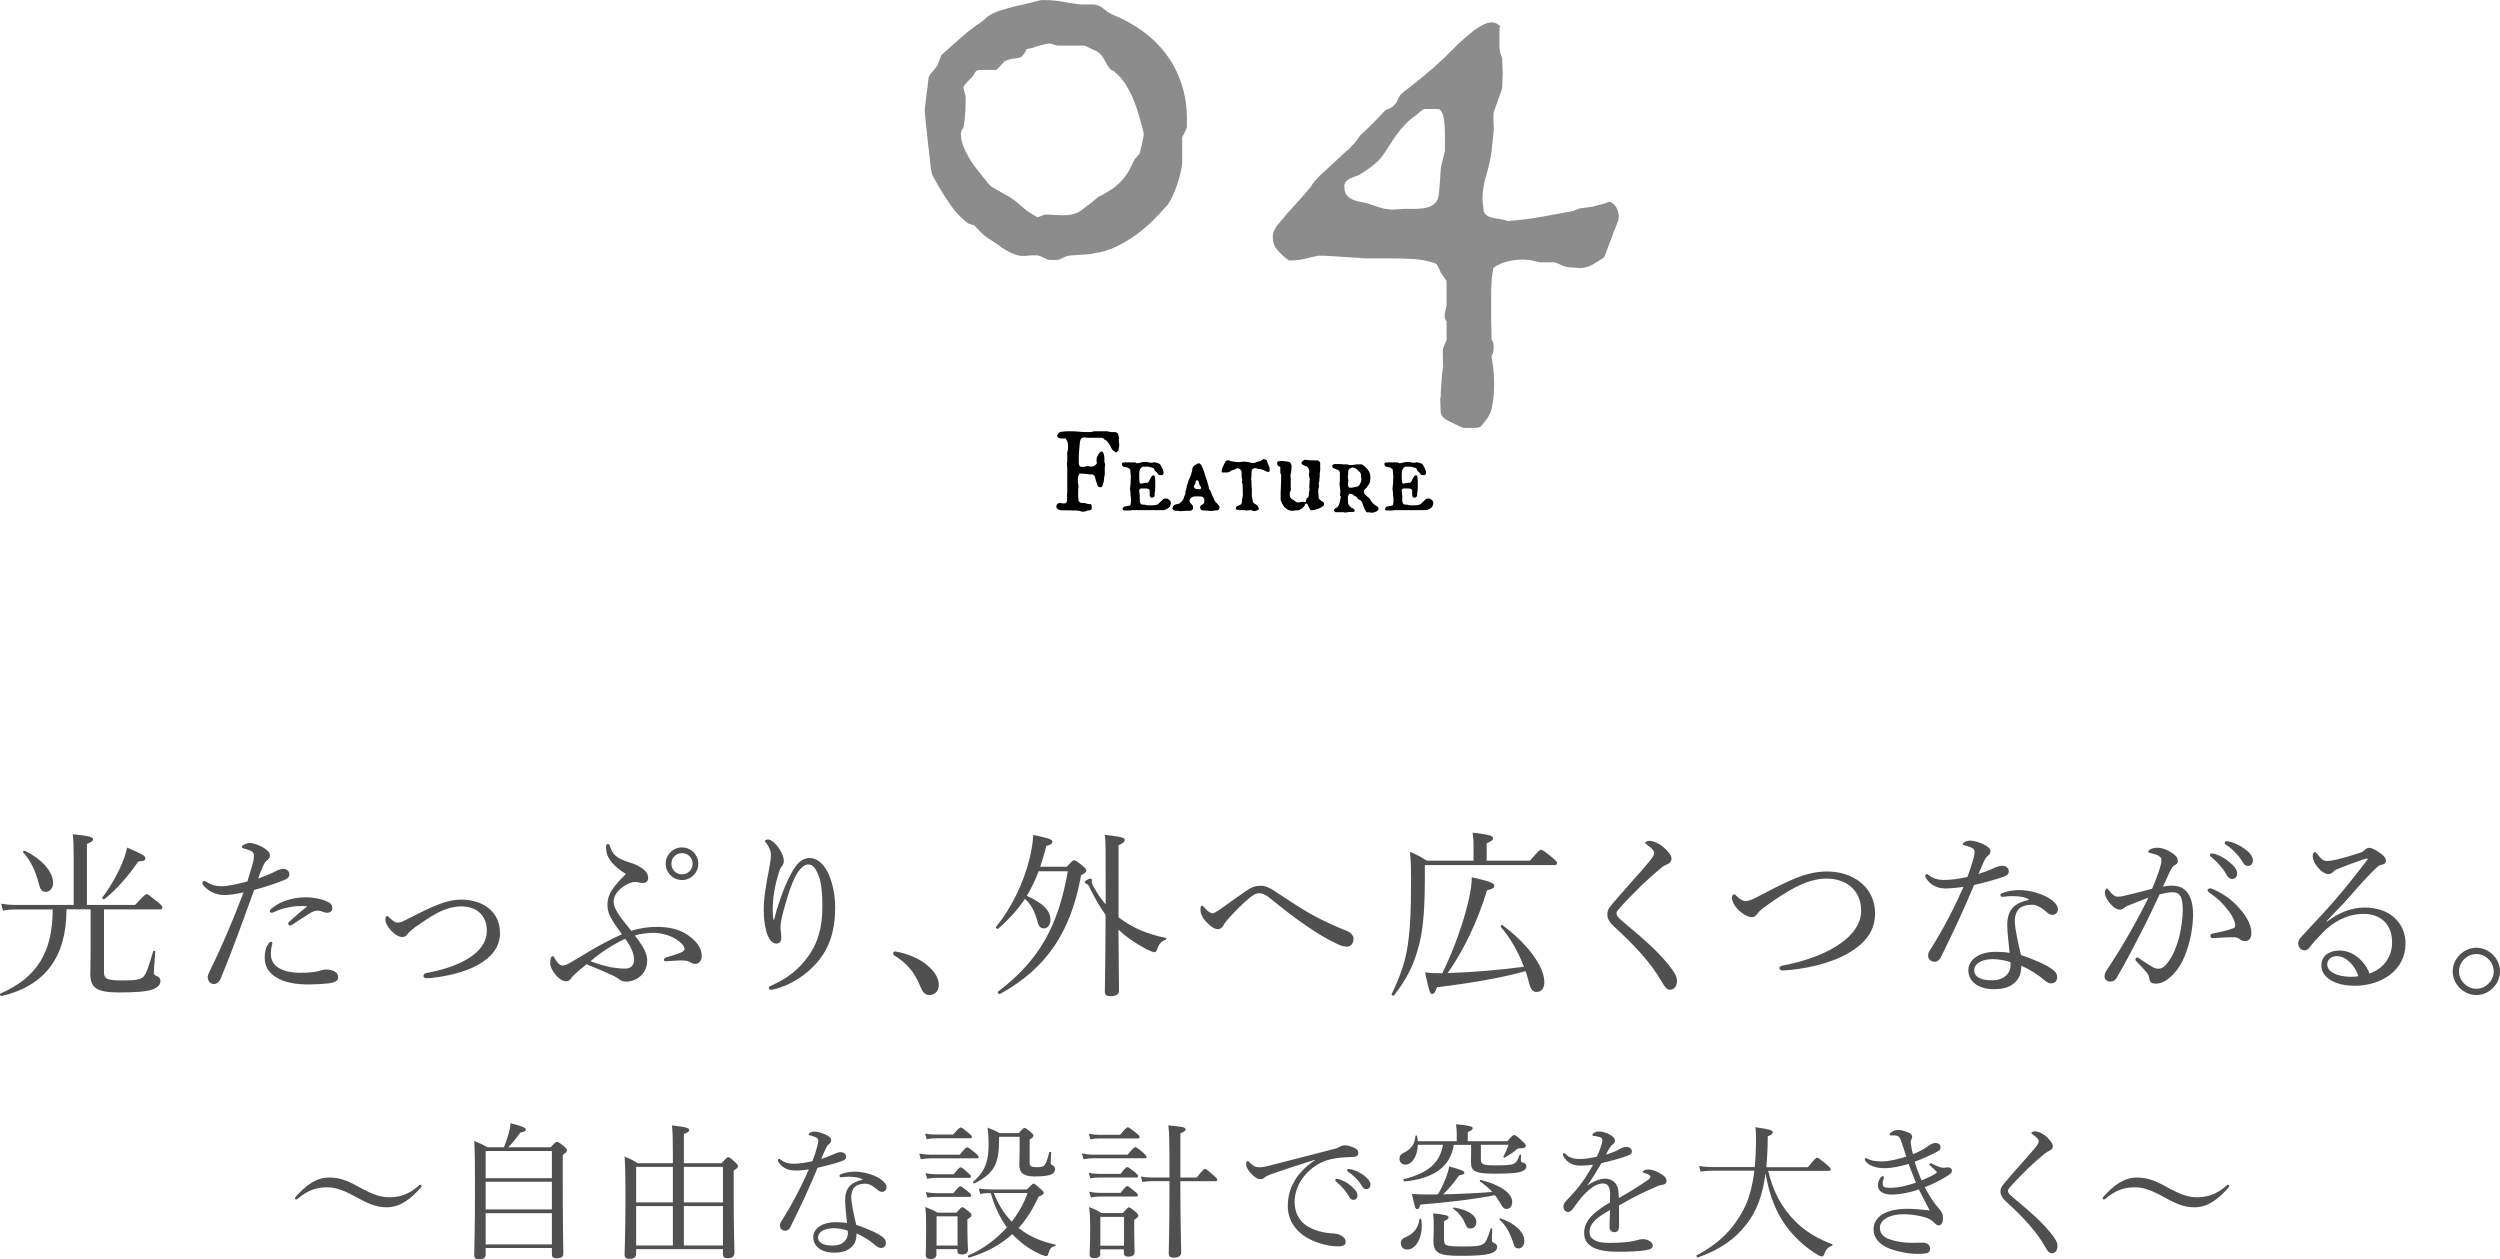 <?xml version="1.0" encoding="UTF-8"?>
<svg id="_レイヤー_2" data-name="レイヤー 2" xmlns="http://www.w3.org/2000/svg" viewBox="0 0 306.49 154.4">
  <defs>
    <style>
      .cls-1 {
        fill: #8c8c8c;
      }

      .cls-1, .cls-2, .cls-3 {
        stroke-width: 0px;
      }

      .cls-2 {
        fill: #505050;
      }
    </style>
  </defs>
  <g id="_デザイン" data-name="デザイン">
    <g>
      <g>
        <path class="cls-2" d="M8.15,111.5c0,5.85-2.64,9.35-7.94,10.61-.15.04-.29-.24-.15-.31,4.47-1.94,6.4-5.08,6.4-10.3H1.9c-.53,0-.92.02-1.54.13l-.22-.84c.68.11,1.14.15,1.74.15h7.15v-6.07c0-1.12-.02-1.83-.11-2.6,2.22.22,2.49.4,2.49.62,0,.18-.18.35-.75.57v7.48h5.9c1.12-1.21,1.28-1.32,1.41-1.32.15,0,.31.11,1.36.95.48.4.59.57.59.7s-.09.22-.31.22h-6.86v7.68c0,.81.33,1.03,2.2,1.03,1.69,0,2.24-.11,2.6-.42.33-.31.62-1.06,1.23-3.15.02-.11.26-.09.26.02-.04.81-.18,2.11-.18,2.55,0,.29.09.35.46.51.24.09.35.33.35.59,0,.46-.42.84-1.14,1.06-.68.2-1.8.31-3.94.31-2.77,0-3.52-.57-3.52-2.31,0-.35.04-.99.04-2.82v-5.06h-2.97ZM4.74,108.29c-.4-1.56-.99-2.79-1.91-3.81-.07-.09.09-.22.2-.18,2.2,1.06,3.48,2.64,3.48,3.92,0,.64-.4,1.12-.88,1.12s-.7-.24-.88-1.06ZM12.55,110.03c1.01-1.34,1.89-2.9,2.44-4.25.29-.7.48-1.32.59-1.87,1.8.77,2.24,1.01,2.24,1.28s-.04.35-.88.44c-1.14,1.67-2.6,3.39-4.14,4.6-.11.09-.35-.09-.26-.2Z"/>
        <path class="cls-2" d="M33.89,106.75c.33-.15.62-.22.79-.24.35,0,.79.22.79.64.02.37-.22.59-.7.77-.99.4-2.53.9-3.61,1.19-1.32,3.61-2.6,7.24-4.07,10.78-.22.55-.55.75-.9.75-.18,0-.37-.11-.51-.24-.13-.18-.2-.33-.22-.59,0-.22.11-.48.29-.84,1.54-3.12,2.84-6.23,4.11-9.57-.99.22-1.76.33-2.33.33-.75,0-1.56-.26-2.13-.73-.35-.29-.59-.53-.59-.77,0-.13.13-.22.2-.22.11,0,.18.02.33.11.59.4,1.17.53,1.87.53s2.09-.31,3.12-.59c.26-.86.46-1.5.62-2.09.11-.35.18-.77.18-1.08,0-.24-.11-.46-.4-.59-.33-.15-.57-.22-.88-.29-.15-.04-.2-.11-.2-.2,0-.11.11-.18.2-.22.33-.2.64-.24.84-.24.37,0,1.41.35,1.98.84.37.29.42.48.42.68,0,.24-.11.42-.29.55-.31.24-.42.44-.64.97-.29.66-.4.97-.51,1.32.73-.26,1.54-.59,2.24-.95ZM32.81,115.86c.13-.24.26-.4.4-.4.09,0,.18.07.18.15,0,.11-.04.24-.07.35-.09.31-.11.7-.11,1.01,0,.62.24,1.17.73,1.54.68.53,1.8.75,2.86.75,1.17,0,1.94-.11,2.29-.22.33-.11.57-.18.92-.18.31,0,.7.07.99.22.31.18.46.4.46.75,0,.42-.42.62-1.17.73-.59.07-1.63.13-2.38.13-1.47.02-3.15-.2-4.29-1.03-.73-.53-1.17-1.21-1.17-2.29,0-.64.15-1.19.35-1.52ZM36.33,111.09c-.81.09-1.69.24-2.79.75-.07.02-.18.07-.24.07-.11,0-.22-.09-.22-.18,0-.11.04-.2.15-.29.42-.35.86-.66,1.47-.9.92-.37,1.87-.53,2.68-.53.97-.02,1.96.18,2.57.44.51.22.79.42.79.9,0,.33-.24.55-.62.55-.22,0-.4-.07-.51-.11-.26-.09-.46-.15-.7-.15-.2,0-.51.07-.9.31-.55.33-1.41.92-2.16,1.39-.13.09-.22.13-.33.13-.07,0-.2-.15-.2-.24,0-.04.04-.15.15-.24.51-.46,1.25-1.14,2.09-1.78.09-.07.07-.13-.07-.13-.24,0-.77-.02-1.19.02Z"/>
        <path class="cls-2" d="M61.3,114.34c0,1.89-1.17,3.06-2.6,3.89-1.69.99-4.03,1.47-5.85,1.67-.2.02-.4.02-.57.02-.24,0-.37-.13-.37-.26s.09-.33.35-.37c1.85-.35,3.56-.84,5.04-1.72,1.47-.88,2.38-2,2.38-3.5,0-1.87-1.28-2.95-3.15-2.95-.92,0-1.91.29-2.93.81-.86.46-1.76,1.08-2.71,1.74-.51.4-.84.7-.95.88-.11.18-.35.33-.62.33-.48,0-1.14-.48-1.52-.97-.31-.37-.55-.75-.55-1.17,0-.31.09-.44.2-.44.09,0,.18.09.31.22.4.35.66.59.95.59.15,0,.4-.02.73-.18,1.21-.59,2.4-1.23,3.56-1.74,1.3-.57,2.42-.9,3.56-.9,2.64,0,4.73,1.5,4.73,4.03Z"/>
        <path class="cls-2" d="M79.34,117.77c0,1.65-1.34,2.57-2.57,2.57-.33,0-.59-.07-.81-.24-.26-.2-.51-.37-1.12-.64-.62-.29-1.54-.68-2.93-1.25-.68.55-1.19.97-1.78,1.56-.18.33-.4.53-.73.53-.42,0-.9-.33-1.28-.79-.4-.51-.66-.99-.66-1.36,0-.26,0-.46.07-.7.02-.11.15-.22.22-.22s.15.04.18.11c.11.26.2.4.42.66.15.18.35.37.64.37s.7-.2,1.3-.57c.57-.35,1.5-.9,2.46-1.47,1.08-.62,2.31-1.25,3.5-1.8-.51-.68-.92-1.25-1.25-1.83-.37-.62-.53-1.12-.53-1.78,0-1.17.55-2.11,2.27-3.78-.92-.53-1.67-1.23-2.09-1.91-.24-.37-.35-.86-.35-1.39,0-.26.09-.37.24-.37.11,0,.2.11.26.33.31.95.75,1.43,2.46,1.96.64.2.97.35,1.47.7.42.29.73.68.73,1.17,0,.37-.22.62-.64.62-.37,0-.68-.13-.99-.13-.84,0-2.6,1.12-2.6,2.38,0,.84.53,1.61,2.16,3.61,1.1-.35,2.2-.48,3.1-.48,1.54,0,3.06.29,4.22,1.3.77.59,1.32,1.36,1.32,2.29,0,.59-.4.95-.77.95-.29,0-.48-.11-.62-.2-.2-.13-.46-.22-.97-.22-.51-.02-1.12.04-1.91.09-.26.02-.37-.04-.37-.18,0-.09.09-.24.35-.31.64-.18,1.3-.37,1.87-.64.22-.11.31-.24.31-.4,0-.31-.42-.77-.99-1.14-.66-.44-1.72-.79-2.77-.81-.86,0-1.76.13-2.33.33,1.03,1.32,1.52,2.2,1.52,3.12ZM72.39,117.84c.95.37,1.8.59,2.44.73.62.11,1.25.18,1.83.18.64,0,1.08-.4,1.08-1.08,0-.79-.42-1.65-1.08-2.58-1.41.64-2.99,1.65-4.27,2.75ZM85.61,105.89c0,1.1-.9,2-2,2s-2-.9-2-2,.9-2,2-2,2,.9,2,2ZM82.31,105.89c0,.73.57,1.3,1.3,1.3s1.3-.57,1.3-1.3-.57-1.3-1.3-1.3-1.3.57-1.3,1.3Z"/>
        <path class="cls-2" d="M94.9,112.74c.33-1.34.66-2.2.97-3.12.48-1.32,1.17-2.77,1.72-3.48.46-.59,1.01-.95,1.67-.95.86,0,1.63.64,2.18,1.67.59,1.14.95,2.84.95,4.33,0,2.99-.75,5-2.02,6.56-1.52,1.87-3.5,3.01-5.32,3.5-.24.07-.42.09-.53.09-.18,0-.26-.07-.26-.22,0-.09.07-.2.29-.29,1.96-.86,3.39-1.98,4.58-3.65,1.14-1.61,1.69-3.48,1.69-6.03,0-1.61-.11-2.86-.44-3.74-.4-1.03-.75-1.43-1.3-1.43-.42,0-.79.33-1.17.81-.68.92-1.34,2.93-1.83,4.77-.29,1.06-.4,1.78-.4,2.18,0,.2.02.42.07.64.02.22.04.42.04.57,0,.51-.26.73-.62.73-.53,0-.99-.59-1.23-1.52-.22-.84-.31-1.65-.31-2.64,0-1.54.33-3.34.64-4.88.18-.92.24-1.39.24-1.8,0-.55-.24-1.03-.59-1.52-.07-.09-.15-.13-.15-.22,0-.11.24-.18.4-.18.31,0,.97.48,1.41,1.21.4.64.51,1.06.51,1.43,0,.24-.11.48-.22.62-.11.11-.24.35-.33.64-.55,1.63-.81,3.3-.81,4.71,0,.2.02.62.07,1.21h.13Z"/>
        <path class="cls-2" d="M113.66,118.32c1.03.86,1.43,1.65,1.43,2.46,0,.68-.46,1.21-1.14,1.21-.59,0-.84-.42-1.08-.95-.7-1.8-1.69-2.97-3.26-3.92-.09-.07-.11-.15-.11-.26,0-.13.09-.22.24-.22,1.52.26,2.93.86,3.92,1.67Z"/>
        <path class="cls-2" d="M127.33,106.82c-.4,1.06-.88,2.05-1.45,3.01,2.16.95,2.9,1.92,2.9,2.91,0,.66-.35,1.08-.81,1.08-.35,0-.62-.22-.75-.75-.33-1.25-.79-2.18-1.56-2.88-.86,1.3-1.94,2.49-3.3,3.67-.11.11-.33-.13-.24-.24,1.85-2.27,3.34-5.28,4.09-8.32.24-1.01.42-2,.46-2.93,1.58.29,2.35.53,2.35.79s-.22.42-.75.55c-.22.92-.48,1.76-.75,2.55h3.26c.66-.73.77-.79.9-.79.15,0,.29.07,1.08.7.33.29.42.44.42.57,0,.18-.2.33-.64.55-1.25,6.91-4.16,11.38-9.95,14.57-.13.07-.37-.2-.24-.29,5.06-3.83,7.39-8.05,8.56-14.76h-3.59ZM137.12,112.45c1.89,1.45,3.81,2.13,5.81,2.53.11.02.07.2-.04.24-.53.18-.79.46-1.08,1.3-.07.13-.18.22-.29.22-.13,0-.44-.13-.97-.37-1.21-.64-2.44-1.45-3.43-2.4.02,4.49.07,6.65.07,7.46,0,.44-.31.7-1.06.7-.51,0-.68-.18-.68-.57,0-.84.07-3.26.09-9.4-.59-.81-1.19-1.8-1.87-3.17-.22-.48-.26-.55-.53-.66-.09-.04-.15-.11-.15-.2,0-.13.51-.42.7-.42.11,0,.18.09.18.18s-.02.18-.02.24c0,.13.07.31.18.51.48.88.99,1.61,1.52,2.24v-2.46c0-4.14,0-5.1-.09-6.07,2.22.26,2.42.35,2.42.64,0,.2-.11.33-.75.64v8.82Z"/>
        <path class="cls-2" d="M156.32,109.28c1.36.88,2.77,1.85,4.18,2.66,1.45.84,3.17,1.61,4.6,2.18.48.2.84.55.84.99,0,.51-.35.95-.79.95-.53,0-.9-.18-1.43-.44-1.32-.64-2.46-1.34-3.87-2.33-1.34-.92-2.71-2-4.09-3.12-.53-.44-.9-.66-1.41-.66-.4,0-.68.18-1.25.64-.68.57-1.65,1.5-2.57,2.55-.26.31-.4.46-.55.77-.15.29-.4.44-.7.44-.51,0-1.12-.57-1.52-1.03-.33-.37-.59-.84-.59-1.39,0-.29.07-.46.2-.46.11,0,.18.11.29.24.37.42.7.7.99.7.13,0,.33-.09.75-.37,1.14-.81,2.33-1.65,3.26-2.31.77-.55,1.28-.7,1.89-.7.55,0,1.08.22,1.8.7Z"/>
        <path class="cls-2" d="M187.58,105.5c1.06-1.23,1.19-1.32,1.32-1.32.18,0,.33.07,1.43.97.51.42.55.53.55.68s-.09.22-.31.22h-15.89v1.89c-.02,4.07-.26,6.53-.9,8.58-.53,1.87-1.34,3.52-2.86,5.5-.09.13-.37-.02-.31-.15.97-2.02,1.54-3.59,1.87-5.37.37-2.02.51-4.49.51-8.62,0-1.54-.02-2.27-.13-3.45.86.37,1.23.57,2.07,1.08h5.72v-1.91c0-.48-.02-.9-.11-1.52,2.22.24,2.51.44,2.51.68,0,.2-.2.37-.79.62v2.13h5.32ZM184,113.64c-.09-.09.09-.31.2-.22,3.19,2.38,5.13,5.13,5.13,7,0,.75-.37,1.19-.95,1.19-.48,0-.73-.29-.95-1.21-.11-.44-.24-.88-.4-1.34-3.34.9-6.65,1.45-10.87,1.98-.24.7-.35.81-.59.81s-.33-.13-.86-2.64c.73.09,1.14.11,2.11.11,1.36-2.75,2.64-6.29,3.26-9.09.24-1.1.37-2.05.35-2.68,2.09.46,2.77.7,2.77,1.03,0,.29-.22.4-.9.57-1.1,3.67-2.84,7.35-4.82,10.14,3.12-.09,6.25-.37,9.35-.77-.68-1.78-1.67-3.56-2.84-4.88Z"/>
        <path class="cls-2" d="M204.15,104.04c.46.48.77.86.77,1.21,0,.26-.15.57-.51.7-.2.07-.51.24-.77.46-.66.55-1.52,1.3-2.33,2.07-1.01.99-2.09,2.09-2.84,2.95-.2.22-.29.37-.29.55,0,.2.11.38.37.64.22.2.57.51.97.84,2.09,1.74,3.67,3.15,4.95,4.71.79.97,1.12,1.52,1.12,2.07,0,.73-.4,1.1-.86,1.1-.35,0-.59-.26-.97-.92-1.39-2.44-3.43-4.58-5.9-6.84-.55-.51-.81-.99-.81-1.43s.09-.73.51-1.21c.62-.75,1.39-1.61,2.51-2.88.62-.68,1.32-1.47,2.11-2.42.42-.51.62-.81.62-1.1,0-.24-.31-.57-.84-.95-.2-.15-.26-.18-.26-.26,0-.13.24-.24.55-.24.51,0,1.36.42,1.89.97Z"/>
        <path class="cls-2" d="M229.87,112.03c0,2.29-1.43,3.78-3.37,4.88-2.27,1.28-5.33,1.92-7.92,2.07-.26.02-.44-.15-.44-.31,0-.13.13-.24.46-.31,2.4-.46,4.67-1.21,6.45-2.31,1.85-1.14,3.12-2.64,3.12-4.38,0-2.51-1.8-3.96-4.25-3.96-1.23,0-2.53.4-3.87,1.1-1.08.57-2.18,1.28-3.34,2.11-.64.46-1.01.75-1.25,1.08-.22.29-.37.44-.7.44-.37,0-1.1-.31-1.74-.99-.4-.42-.7-1.01-.7-1.39,0-.22.13-.42.26-.42.11,0,.2.09.35.24.37.37.77.59,1.03.59.31,0,.66-.09,1.3-.42,1.8-.95,3.01-1.56,4.14-2.07,1.63-.75,3.12-1.14,4.6-1.14,3.08,0,5.88,1.83,5.88,5.17Z"/>
        <path class="cls-2" d="M238.71,108.93c-.55,0-1.08-.07-1.54-.31s-.79-.51-1.1-1.06c-.04-.09-.04-.15-.04-.22,0-.09.11-.18.18-.18.09,0,.15.02.26.13.53.44,1.19.59,1.85.59.88,0,1.87-.15,2.88-.37.33-.86.57-1.61.75-2.31.09-.33.13-.57.13-.77s-.11-.4-.42-.53c-.31-.13-.66-.24-.9-.29-.09-.02-.13-.04-.13-.11,0-.09.09-.18.18-.24.24-.15.44-.2.81-.2.33,0,1.28.24,1.87.62.33.22.53.37.53.7,0,.22-.09.37-.35.57-.24.18-.4.53-.59.97-.15.33-.35.79-.53,1.23.57-.18,1.17-.4,1.78-.68.48-.22.84-.33,1.06-.33.57,0,.88.29.88.66s-.22.55-.81.75c-.77.26-2.11.64-3.45.95-1.28,3.1-2.6,5.87-4.05,8.82-.18.37-.44.59-.79.59-.37,0-.79-.22-.79-.79,0-.18.04-.37.29-.73,1.54-2.44,2.88-5.02,4.05-7.66-.55.07-1.39.18-1.98.18ZM248.7,110.23c-.59-.31-1.23-.35-1.94-.37-.37,0-.75.02-1.03.07-.13.02-.22.02-.29.02-.11,0-.2-.11-.2-.24,0-.09.09-.18.22-.22.68-.26,1.43-.37,2.05-.37,1.36,0,2.84.44,3.79,1.06.55.35.99.81.99,1.3,0,.35-.26.68-.66.68-.24,0-.48-.13-.66-.29-.66-.59-1.28-.95-1.83-.95-1.06,0-2.13.31-2.13,2.05,0,.81.4,2.64.75,4.11,1.74.59,3.3,1.28,4,1.87.35.29.44.59.44.86,0,.46-.29.73-.73.75-.24,0-.51-.11-.81-.37-.81-.7-1.72-1.28-2.86-1.8,0,.99-.29,1.65-.84,2.11-.57.51-1.3.77-2.57.77-1.8,0-3.08-.92-3.08-2.31s1.45-2.27,3.34-2.27c.53,0,1.08.02,1.72.13-.09-1.14-.29-2.33-.29-3.41,0-2.05,1.06-2.73,2.62-3.08v-.09ZM244.34,117.58c-1.23,0-2.31.48-2.31,1.39,0,.66.62,1.21,2.13,1.21.77,0,1.32-.18,1.74-.55.44-.4.59-.86.59-1.34,0-.09,0-.2-.02-.33-.57-.22-1.47-.37-2.13-.37Z"/>
        <path class="cls-2" d="M266.48,108.6c.7,0,1.3.29,1.74.9.48.68.64,1.65.64,2.62,0,1.58-.35,3.28-.86,4.66-.37,1.06-.95,2.09-1.72,2.82-.68.64-1.28.99-1.96.99-.51,0-.73-.13-.81-.57-.07-.37-.13-.55-.33-.79-.35-.42-.75-.84-1.28-1.39-.09-.09-.11-.15-.11-.22,0-.09.11-.24.22-.24.09,0,.15.04.24.11.64.44,1.17.79,1.74,1.12.18.09.4.15.64.15.29,0,.57-.13.84-.42.73-.77,1.19-1.8,1.56-2.99.37-1.25.57-2.77.57-3.74s-.11-1.52-.37-1.85c-.22-.29-.46-.37-.95-.37s-1.03.13-1.52.26c-.68,1.41-1.3,2.79-1.96,4.07-1.14,2.22-2.13,4.16-3.32,6.18-.18.29-.4.44-.77.44-.4,0-.7-.26-.7-.62,0-.29.09-.53.29-.81,1.3-1.96,2.49-3.94,3.59-5.96.57-1.08,1.06-1.98,1.5-2.9-.81.29-1.67.64-2.31.9-.31.13-.48.2-.64.33-.15.13-.31.24-.55.24-.31,0-.64-.18-.99-.53-.46-.46-.84-1.03-.84-1.54,0-.24.11-.53.22-.53.09,0,.13.04.24.2.4.51.73.81,1.08.81.46,0,.86-.11,1.58-.29.77-.18,1.61-.4,2.66-.68.44-1.01.75-1.87.99-2.66.11-.33.15-.57.15-.86,0-.2-.04-.31-.33-.51-.2-.13-.62-.26-.97-.33-.22-.04-.31-.09-.31-.2s.13-.2.29-.29c.18-.09.48-.18.79-.18.73,0,1.52.35,2.2.92.26.22.35.48.35.73,0,.22-.13.37-.42.51-.15.07-.35.33-.53.7-.26.59-.57,1.23-.88,1.91.42-.09.92-.13,1.3-.13ZM275.23,115.38c-.22,0-.4-.07-.64-.24-.24-.18-.46-.24-.81-.24-.7,0-1.47.04-2.49.11-.2.02-.31-.13-.31-.29,0-.13.07-.22.24-.26.95-.2,1.72-.35,2.46-.62.26-.09.35-.15.35-.4,0-.4-.33-1.14-.75-1.69-.84-1.1-1.54-1.72-2.42-2.31-.13-.09-.22-.22-.22-.31,0-.11.13-.22.33-.22.04,0,.11,0,.2.04,1.01.42,2.11,1.06,3.08,2.09.92.97,1.76,2.11,1.76,3.39,0,.66-.37.95-.79.95ZM271.52,104.68c.59.18,1.25.51,1.91,1.1.53.46.84.86.84,1.32,0,.35-.22.66-.62.66-.29,0-.53-.2-.73-.59-.33-.66-1.21-1.63-1.85-2.11-.09-.07-.15-.15-.15-.22,0-.11.09-.22.24-.22.13,0,.29.04.35.07ZM273.43,103.21c.59.15,1.14.42,1.76.86.53.37,1.01.88,1.01,1.39,0,.44-.26.7-.59.7-.29,0-.46-.11-.7-.53-.4-.68-1.28-1.63-2.02-2.07-.09-.04-.15-.13-.15-.22,0-.11.09-.22.22-.22.11,0,.29.04.48.09Z"/>
        <path class="cls-2" d="M285.27,113c1.54-1.19,3.12-1.74,4.62-1.74,3.23,0,5.02,2.02,5.02,4.4,0,3.32-2.99,5.19-6.23,5.19-2.4,0-4.09-.99-4.09-2.49,0-1.19.99-1.83,2.2-1.83,2.05,0,3.37,1.8,3.7,2.82,1.76-.59,2.77-2.09,2.77-3.81,0-2.44-1.61-3.5-3.48-3.5-2.05,0-3.76,1.01-4.97,2.24-.77.79-1.25,1.3-1.72,1.94-.11.15-.33.29-.55.29-.42,0-.79-.35-.79-.86,0-.22.07-.46.37-.79,1.69-1.83,3.52-3.72,5.1-5.65.95-1.17,1.85-2.27,2.95-3.72.15-.2.09-.24,0-.24s-.29.07-.42.11c-.99.33-2.11.75-2.99,1.1-.4.15-.55.24-.75.46-.13.13-.33.24-.59.24-.29,0-.75-.24-1.1-.64-.4-.42-.79-.99-.79-1.61,0-.22.13-.46.26-.46.09,0,.18.09.29.24.48.64.79.86,1.17.86.29,0,.66-.04,1.14-.15.99-.24,1.91-.51,2.9-.84.31-.09.48-.22.66-.4.15-.15.33-.22.51-.22.35,0,.9.33,1.39.68.44.31.66.59.66.95,0,.22-.18.37-.57.46-.22.04-.42.15-.9.64-.73.73-1.63,1.67-2.93,3.19-.81.95-2,2.09-2.88,3.08l.04.04ZM286.52,117.22c-.79,0-1.21.48-1.21,1.01,0,.9,1.17,1.52,2.93,1.52.37,0,.68-.02.88-.07-.33-1.25-1.52-2.46-2.6-2.46Z"/>
        <path class="cls-2" d="M306.49,119.09c0,1.56-1.34,2.9-2.9,2.9s-2.9-1.34-2.9-2.9,1.34-2.9,2.9-2.9,2.9,1.34,2.9,2.9ZM301.46,119.09c0,1.14.99,2.13,2.13,2.13s2.13-.99,2.13-2.13-.99-2.13-2.13-2.13-2.13.99-2.13,2.13Z"/>
        <path class="cls-2" d="M43.91,145.47c1.67.92,2.68,1.31,3.8,1.31,1.22,0,2.4-.32,3.67-1.46.05-.05.11-.07.18-.07.05,0,.11.05.11.13s-.02.13-.07.2c-1.28,1.44-2.54,2.43-4.2,2.43-1.13,0-2.07-.34-3.49-1.12-1.69-.94-2.7-1.33-3.82-1.33-1.24,0-2.32.32-3.64,1.44-.04.04-.11.05-.18.05-.05,0-.11-.05-.11-.13,0-.05.04-.14.07-.18,1.28-1.42,2.5-2.38,4.16-2.38,1.15,0,2.09.32,3.51,1.1Z"/>
        <path class="cls-2" d="M59.54,153.8c0,.38-.23.59-.81.59-.45,0-.59-.18-.59-.5,0-.99.09-2.39.09-8.5,0-2.97-.02-4.3-.09-5.51.67.27.97.4,1.64.77h2c.22-.54.41-1.1.56-1.62.14-.52.25-.99.25-1.33,1.53.4,1.87.56,1.87.77,0,.16-.09.27-.67.38-.61.85-.95,1.26-1.49,1.8h5.2c.56-.59.68-.67.79-.67s.23.05.86.56c.29.23.36.38.36.49,0,.14-.07.23-.52.58v3.31c0,5.53.07,8,.07,8.73,0,.43-.23.61-.81.61-.45,0-.59-.14-.59-.52v-.74h-8.12v.79ZM67.66,141.11h-8.12v3.33h8.12v-3.33ZM59.54,148.27h8.12v-3.39h-8.12v3.39ZM59.54,152.56h8.12v-3.83h-8.12v3.83Z"/>
        <path class="cls-2" d="M82.49,141.63c0-1.85-.02-2.97-.11-3.66,1.89.2,2.11.36,2.11.56,0,.18-.13.31-.65.49v3.58h4.63c.61-.68.7-.74.81-.74.13,0,.22.05.83.61.31.27.36.38.36.49,0,.16-.07.25-.52.54v2.75c0,4.57.09,6.68.09,7.33,0,.45-.27.67-.83.67-.43,0-.58-.14-.58-.52v-.59h-10.64v.52c0,.47-.25.67-.83.67-.43,0-.59-.16-.59-.56,0-.74.11-2.3.11-7.08,0-2.65-.02-3.6-.11-4.9.67.29.97.41,1.6.81h4.32v-.97ZM77.99,143.05v4.36h4.5v-4.36h-4.5ZM82.49,147.86h-4.5v4.83h4.5v-4.83ZM83.84,147.41h4.79v-4.36h-4.79v4.36ZM88.63,152.69v-4.83h-4.79v4.83h4.79Z"/>
        <path class="cls-2" d="M97.57,143.5c-.45,0-.88-.05-1.26-.25-.38-.2-.65-.41-.9-.86-.04-.07-.04-.13-.04-.18,0-.07.09-.14.14-.14.07,0,.13.02.22.11.43.36.97.49,1.51.49.72,0,1.53-.13,2.36-.31.27-.7.47-1.31.61-1.89.07-.27.11-.47.11-.63s-.09-.32-.34-.43c-.25-.11-.54-.2-.74-.23-.07-.02-.11-.04-.11-.09,0-.07.07-.14.14-.2.2-.13.36-.16.67-.16.27,0,1.04.2,1.53.5.27.18.43.31.43.58,0,.18-.07.31-.29.47-.2.14-.32.43-.49.79-.13.27-.29.65-.43,1.01.47-.14.95-.32,1.46-.56.4-.18.68-.27.86-.27.47,0,.72.23.72.54s-.18.45-.67.61c-.63.22-1.73.52-2.83.77-1.04,2.54-2.12,4.81-3.31,7.22-.14.31-.36.49-.65.49-.31,0-.65-.18-.65-.65,0-.14.04-.31.23-.59,1.26-2,2.36-4.11,3.31-6.27-.45.05-1.13.14-1.62.14ZM105.74,144.57c-.49-.25-1.01-.29-1.58-.31-.31,0-.61.02-.85.05-.11.02-.18.02-.23.02-.09,0-.16-.09-.16-.2,0-.07.07-.14.18-.18.56-.22,1.17-.31,1.67-.31,1.12,0,2.32.36,3.1.86.45.29.81.67.81,1.06,0,.29-.22.56-.54.56-.2,0-.4-.11-.54-.23-.54-.49-1.04-.77-1.49-.77-.86,0-1.75.25-1.75,1.67,0,.67.32,2.16.61,3.37,1.42.49,2.7,1.04,3.28,1.53.29.23.36.49.36.7,0,.38-.23.59-.59.61-.2,0-.41-.09-.67-.31-.67-.58-1.4-1.04-2.34-1.48,0,.81-.23,1.35-.68,1.73-.47.41-1.06.63-2.11.63-1.48,0-2.52-.76-2.52-1.89s1.19-1.85,2.74-1.85c.43,0,.88.02,1.4.11-.07-.94-.23-1.91-.23-2.79,0-1.67.86-2.23,2.14-2.52v-.07ZM102.18,150.58c-1.01,0-1.89.4-1.89,1.13,0,.54.5.99,1.75.99.63,0,1.08-.14,1.42-.45.36-.32.49-.7.49-1.1,0-.07,0-.16-.02-.27-.47-.18-1.21-.31-1.75-.31Z"/>
        <path class="cls-2" d="M112.69,141.43c.54.07.88.13,1.37.13h3.6c.67-.83.79-.9.92-.9.11,0,.23.07.99.68.31.27.4.38.4.49,0,.13-.05.18-.23.18h-5.67c-.38,0-.7.04-1.19.11l-.18-.68ZM113.41,138.98c.52.09.83.11,1.28.11h2.16c.68-.79.81-.86.92-.86.13,0,.25.07.97.67.32.25.41.38.41.49s-.07.16-.25.16h-4.21c-.36,0-.63.04-1.08.11l-.2-.67ZM113.44,143.83c.52.09.85.13,1.28.13h2.2c.59-.77.74-.85.85-.85s.25.07.9.68c.27.22.36.34.36.45s-.05.16-.23.16h-4.07c-.34,0-.61.04-1.06.11l-.22-.68ZM114.81,153.77c0,.38-.25.58-.74.58-.4,0-.58-.16-.58-.49,0-.38.05-1.01.05-3.19,0-1.22,0-1.87-.11-2.7.67.25.92.36,1.53.7h2.29c.52-.59.61-.67.74-.67.11,0,.22.07.77.52.29.23.34.34.34.47s-.11.25-.5.5v.9c0,1.76.07,2.59.07,2.84,0,.38-.25.56-.76.56-.38,0-.54-.13-.54-.45v-.2h-2.57v.61ZM113.48,146.15c.52.09.85.13,1.28.13h2.12c.61-.76.74-.85.85-.85.13,0,.25.09.94.65.29.23.4.36.4.47,0,.13-.09.18-.25.18h-4.05c-.34,0-.63.02-1.08.09l-.2-.67ZM117.39,149.12h-2.57v3.58h2.57v-3.58ZM125.89,145.81c.63-.61.72-.7.83-.7.13,0,.23.09.88.67.29.25.36.34.36.47,0,.14-.16.27-.63.45-.67,1.49-1.48,2.77-2.45,3.85,1.33,1.06,2.88,1.69,4.5,2.03.07.02.04.16-.04.18-.47.11-.65.32-.83.97-.05.2-.14.27-.25.27-.09,0-.31-.07-.65-.2-1.35-.58-2.54-1.48-3.51-2.5-1.42,1.3-3.17,2.25-5.31,2.88-.11.04-.18-.22-.09-.25,1.84-.81,3.46-2.02,4.74-3.46-.92-1.26-1.55-2.72-1.98-4.21h-.05c-.47,0-.79.02-1.24.13l-.18-.68c.58.07.94.11,1.46.11h4.45ZM122.48,139.83c0,1.39-.16,2.43-.58,3.2-.49.88-1.26,1.44-2.43,2.05-.09.05-.23-.13-.16-.2.83-.74,1.3-1.37,1.6-2.3.22-.61.29-1.42.29-2.45,0-.68-.04-1.03-.13-1.89.63.25.92.36,1.49.68h2.34c.5-.58.58-.63.7-.63s.23.05.79.52c.22.2.31.32.31.41,0,.14-.09.25-.47.49v2.84c0,.4.18.54.83.54.61,0,.77-.04.94-.2.2-.18.36-.56.63-1.6.04-.11.25-.09.25.02-.02.4-.07.9-.07,1.19,0,.25.07.31.31.4.14.04.22.22.22.45,0,.34-.25.59-.65.7-.38.11-.92.18-1.82.18-1.44,0-1.91-.47-1.91-1.46,0-.45.04-.72.04-1.73v-1.67h-2.52v.45ZM121.84,146.26c.5,1.3,1.21,2.5,2.2,3.51.85-1.1,1.51-2.29,1.93-3.51h-4.12Z"/>
        <path class="cls-2" d="M132.65,141.4c.52.11.92.16,1.39.16h4.21c.67-.85.83-.92.94-.92s.25.07.97.68c.32.31.41.41.41.52s-.05.16-.23.16h-6.32c-.38,0-.74.04-1.19.11l-.18-.72ZM133.46,143.77c.5.11.83.14,1.28.14h2.63c.58-.74.72-.83.83-.83s.25.09.94.63c.29.25.38.36.38.47,0,.13-.07.18-.23.18h-4.54c-.34,0-.67.02-1.08.11l-.2-.7ZM133.48,138.98c.5.11.85.14,1.3.14h2.54c.7-.83.83-.92.94-.92.13,0,.25.09,1.04.7.32.27.41.38.41.49,0,.13-.05.18-.23.18h-4.7c-.38,0-.67.02-1.1.11l-.2-.7ZM133.52,146.1c.52.11.85.14,1.3.14h2.56c.58-.74.7-.83.81-.83.13,0,.25.09.95.67.29.22.36.32.36.45,0,.11-.05.16-.23.16h-4.45c-.36,0-.65.04-1.08.11l-.22-.7ZM134.9,153.69c0,.36-.25.56-.76.56-.38,0-.56-.14-.56-.49,0-.36.07-1.03.07-3.17,0-1.15-.02-1.78-.13-2.61.65.25.92.38,1.53.74h2.59c.56-.63.65-.7.76-.7.13,0,.23.07.81.54.27.23.34.36.34.47,0,.14-.09.25-.5.52v.92c0,1.82.05,2.74.05,3.01,0,.38-.27.58-.76.58-.4,0-.56-.14-.56-.47v-.43h-2.9v.54ZM137.8,149.18h-2.9v3.53h2.9v-3.53ZM144.7,144.8c.02,5.87.11,7.99.11,8.73,0,.45-.31.65-.94.65-.43,0-.59-.16-.59-.52,0-.59.09-2.49.09-8.41v-.45h-2.11c-.4,0-.76.04-1.21.11l-.18-.68c.5.11.9.13,1.39.13h2.11c0-4.48-.02-5.67-.14-6.39,1.82.16,2.11.23,2.11.5,0,.13-.05.22-.63.47v5.42h2c.77-.97.92-1.06,1.03-1.06s.23.09,1.04.79c.36.32.45.43.45.54,0,.13-.05.18-.23.18h-4.29Z"/>
        <path class="cls-2" d="M161.18,142.19c-1.98.61-4.02,1.3-5.4,1.78-.25.09-.54.22-.77.41-.13.11-.25.18-.49.18-.31.02-.74-.22-1.21-.76-.29-.34-.52-.68-.54-1.01,0-.25.07-.45.16-.45s.16.07.23.14c.52.52.79.63,1.35.63.22-.02.61-.07,1.08-.2,2.61-.67,5.31-1.37,7.96-2.05.38-.09.56-.18.7-.27.18-.11.34-.16.61-.18.36,0,.79.13,1.17.31.25.11.49.29.49.56.02.38-.18.54-.63.56-1.17.04-2.21.09-3.17.4-1.08.34-1.87.9-2.59,1.67-.92.99-1.42,2.25-1.42,3.49.02,1.17.49,2.11,1.24,2.7.99.77,2.41,1.06,3.29,1.1.47.02.79.05,1.24.31.38.22.49.47.49.77s-.2.52-.95.52c-1.3,0-3.04-.5-4.21-1.33-1.08-.77-1.93-1.98-1.93-3.57,0-1.15.25-2.16.81-3.08.5-.94,1.42-1.85,2.5-2.57l-.02-.07ZM164.17,144.58c.49.14,1.03.41,1.57.9.43.38.68.7.68,1.08,0,.29-.18.54-.5.54-.23,0-.43-.16-.59-.49-.27-.54-.99-1.33-1.51-1.73-.07-.05-.13-.13-.13-.18,0-.09.07-.18.2-.18.11,0,.23.04.29.05ZM165.74,143.38c.49.13.94.34,1.44.7.43.31.83.72.83,1.13,0,.36-.22.58-.49.58-.23,0-.38-.09-.58-.43-.32-.56-1.04-1.33-1.66-1.69-.07-.04-.13-.11-.13-.18,0-.09.07-.18.18-.18.09,0,.23.04.4.07Z"/>
        <path class="cls-2" d="M173.82,140.35c-.04,1.42-.72,2.43-1.53,2.43-.41,0-.72-.31-.72-.72,0-.36.16-.56.59-.77.88-.47,1.26-.97,1.37-2.03,0-.07.18-.07.2,0,.04.22.07.43.09.65h4.77v-.94c0-.32-.02-.68-.09-1.15,1.84.18,2.05.32,2.05.5,0,.14-.14.27-.61.47v1.12h4.86c.58-.67.68-.76.83-.76s.32.11.97.72c.38.32.45.45.45.59,0,.23-.16.32-.7.32-.23,0-.32.04-.52.22-.25.23-.7.54-1.37.92-.05.04-.2-.04-.16-.11.36-.67.5-1.04.63-1.46h-3.38v1.76c0,.63.22.76,1.71.76s2.03-.04,2.39-.23c.25-.13.4-.41.65-1.04.02-.07.18-.05.18.02-.02.2-.02.4-.02.61s.07.25.27.31c.31.07.4.25.4.45,0,.36-.36.61-.97.74-.5.09-1.31.16-2.88.16-2.45,0-2.95-.27-2.95-1.44,0-.18.02-.38.02-.99v-1.1h-2.12c-.41,2.65-2.41,4.12-6.03,4.48-.13.02-.2-.25-.07-.29,2.95-.72,4.41-2.02,4.77-4.2h-3.06ZM171.73,152.42c0-.36.18-.59.67-.79.95-.4,1.48-1.13,1.62-2.16.02-.09.2-.09.22,0,.04.27.07.59.07.77,0,1.6-.76,2.95-1.8,2.95-.47,0-.77-.31-.77-.77ZM181.45,144.87c-.07-.05-.02-.23.07-.22,2.47.63,3.87,1.64,3.87,2.7,0,.52-.27.86-.68.86-.34,0-.47-.13-.85-.83-.2-.31-.38-.59-.59-.85-2.38.45-5.22.83-9.13,1.15-.16.45-.25.56-.41.56-.18,0-.27-.13-.63-1.87.63.05,1.12.07,2.16.07.34,0,.68,0,1.03-.02.41-.7.72-1.39.96-1.98.2-.54.34-.99.41-1.44,1.51.43,1.87.56,1.87.74s-.16.29-.65.36c-.72,1.01-1.24,1.62-1.96,2.32.95,0,4.34-.14,6.03-.29-.41-.45-.9-.86-1.49-1.28ZM177.04,152.02c0,.7.2.79,2.38.79,1.42,0,2-.04,2.39-.29.36-.22.54-.63.95-1.91.02-.07.18-.02.18.05-.02.43-.04.99-.04,1.3,0,.27.05.32.32.45.23.09.32.27.32.47,0,.41-.38.7-1.06.86-.56.13-1.51.22-3.46.22-2.7,0-3.29-.36-3.29-1.91,0-.22.04-.61.04-1.44,0-.76,0-1.19-.07-1.86,1.73.2,1.89.29,1.89.49,0,.14-.09.25-.56.47v2.3ZM179.58,149.93c-.25-.63-.74-1.24-1.42-1.75-.05-.04.02-.16.09-.14,1.69.25,2.75.97,2.75,1.76,0,.47-.31.81-.7.81-.36,0-.47-.11-.72-.68ZM185.43,152.11c-.4-1.12-.77-1.8-1.6-2.61-.05-.05.04-.16.11-.14,1.84.63,2.94,1.73,2.94,2.77,0,.54-.29.92-.72.92-.36,0-.52-.18-.72-.94Z"/>
        <path class="cls-2" d="M197.4,146.55c0-1.03-.25-1.46-.9-1.46-.74,0-1.49.54-2.21,1.26-.58.59-.99,1.19-1.42,1.8-.14.2-.38.43-.61.43-.34,0-.59-.22-.59-.72,0-.27.2-.52.56-.88.52-.54,1.21-1.31,1.75-2.07.49-.67.92-1.4,1.33-2.12-.49.07-.99.11-1.55.11-.9,0-1.62-.31-2.09-1.15-.05-.09-.07-.16-.07-.23,0-.11.07-.16.14-.16.05,0,.14.05.22.14.43.47,1.08.59,1.78.59.52,0,1.24-.11,2.03-.29.23-.47.47-1.1.59-1.53.05-.2.09-.36.09-.47,0-.23-.13-.34-.36-.41-.23-.07-.47-.11-.74-.14-.09-.02-.14-.05-.14-.11s.07-.14.14-.2c.25-.18.45-.23.7-.23.4,0,.94.18,1.35.41.43.25.59.49.59.7,0,.23-.11.34-.2.41-.14.11-.32.27-.45.49-.11.18-.31.54-.45.83.67-.2,1.19-.41,1.57-.63.29-.16.58-.31.92-.31.4,0,.68.22.68.54s-.25.43-.59.56c-.97.34-1.87.59-3.15.9-.56.94-1.12,1.89-1.73,2.75.72-.52,1.53-.86,2.16-.86.96,0,1.57.58,1.66,1.53.04.22.04.54.05.85,1.44-.83,2.43-1.42,3.6-2.25.18-.13.27-.27.27-.38,0-.09-.07-.16-.22-.25-.14-.09-.36-.14-.54-.2-.11-.04-.18-.07-.18-.13,0-.07.13-.18.27-.23.13-.05.27-.07.45-.07.34,0,.9.18,1.37.45.54.29.83.59.83.95,0,.31-.23.45-.47.47-.14.02-.36.05-.7.2-.88.38-1.78.79-3.03,1.44-.52.27-1.12.63-1.62.9v2.52c0,.5-.2.76-.56.76s-.61-.2-.61-.65.04-1.19.07-2.07c-1.58.9-2.52,1.6-2.52,2.72,0,.74.65,1.31,2.32,1.31,1.06,0,1.8-.04,2.52-.13.45-.07.79-.14,1.06-.22.23-.05.43-.11.61-.11.63,0,1.24.36,1.24.79,0,.29-.2.47-.9.58-.56.11-1.95.18-3.4.18-2.45,0-4.11-.59-4.11-2.3,0-1.57,1.24-2.59,3.17-3.75v-.86Z"/>
        <path class="cls-2" d="M216.77,143.52c.61,2.61,1.66,4.52,3.28,6.16,1.28,1.33,2.95,2.25,4.57,2.86.09.04.05.16-.04.2-.5.18-.72.43-.94,1.01-.07.2-.16.29-.29.29-.16,0-.47-.16-.96-.49-1.3-.83-2.56-2.07-3.38-3.19-1.21-1.6-2.09-3.75-2.56-6.5-.38,2.79-1.1,4.61-2.3,6.18-1.42,1.85-3.24,3.15-6,4.12-.13.04-.23-.22-.13-.27,2.77-1.46,4.5-3.26,5.71-5.56.65-1.24,1.1-2.75,1.35-4.81h-5.11c-.52,0-.9.04-1.49.11l-.18-.68c.67.09,1.12.13,1.69.13h5.13c.11-1.04.16-2.23.16-3.58,0-.47-.02-.76-.07-1.31,1.84.27,2.12.38,2.12.63,0,.16-.09.27-.61.49,0,.7-.02,1.37-.05,2s-.07,1.22-.13,1.78h5.1c.88-1.06,1.01-1.17,1.12-1.17.13,0,.29.11,1.19.85.4.34.49.49.49.59,0,.13-.05.18-.23.18h-7.44Z"/>
        <path class="cls-2" d="M235.6,144.71c.65-.27,1.35-.61,1.75-.86.07-.05.09-.09.09-.14,0-.04-.04-.09-.09-.14-.2-.22-.4-.38-.68-.63-.09-.07-.13-.13-.13-.2,0-.05.09-.14.16-.14s.13.04.25.11c.25.14.52.25.77.34.16.05.32.11.56.11.23-.02.4-.05.59-.04.29.02.43.18.43.38s-.09.34-.32.5c-.81.56-1.87,1.1-3.01,1.55.52,1.01,1.13,1.93,1.64,2.5.47.52.59.77.59,1.3,0,.65-.29.87-.47.87s-.31-.04-.49-.22c-.41-.41-.76-.61-1.15-.74-.85-.25-1.8-.4-2.7-.4-.95,0-1.69.2-2.16.49-.43.25-.76.67-.76,1.12,0,.68.29,1.21,1.44,1.55.74.22,1.57.34,2.47.34.27,0,1.01-.02,1.3-.02.27,0,.43.02.67.18.2.14.27.38.27.59,0,.23-.11.45-.4.52-.31.07-.74.09-1.15.09-1.19,0-2.41-.29-3.33-.61-1.31-.49-2.05-1.31-2.05-2.41,0-.77.38-1.4,1.1-1.84.72-.41,1.69-.67,3.11-.67.59,0,1.71.09,2.67.2-.36-.7-.81-1.53-1.33-2.57-1.12.38-2.3.63-3.29.63s-1.73-.34-1.73-1.15c0-.34.13-.65.34-.95.11-.14.2-.16.25-.16.07,0,.16.05.16.13,0,.05-.02.13-.05.2-.07.18-.11.34-.11.56,0,.38.14.54.9.54,1.12,0,2.14-.29,3.17-.63-.31-.77-.58-1.48-.9-2.3-.88.25-1.91.52-2.9.52-.5,0-1.03-.05-1.44-.22-.47-.18-.63-.27-.94-.65-.05-.07-.09-.16-.09-.22,0-.09.09-.14.16-.14.05,0,.13.04.22.09.43.23.9.31,1.78.31.77,0,1.85-.25,2.93-.59-.16-.56-.45-1.37-.65-1.96-.14-.41-.27-.59-.72-.63-.2-.02-.41,0-.54,0-.07,0-.13-.04-.13-.09,0-.09.05-.2.13-.25.31-.25.65-.34.94-.34.27,0,.74.13,1.13.27.36.13.56.36.56.52,0,.2-.07.34-.11.41-.07.13-.07.25-.05.47.05.45.16.94.25,1.3.63-.23.97-.43,1.39-.67.29-.16.43-.31.67-.45.2-.13.49-.25.7-.25.43.02.63.22.63.49,0,.25-.07.43-.43.59-.77.4-1.73.85-2.74,1.22.22.76.52,1.53.86,2.32Z"/>
        <path class="cls-2" d="M251.04,139.51c.38.4.63.7.63.99,0,.22-.13.47-.41.58-.16.05-.41.2-.63.38-.54.45-1.24,1.06-1.91,1.69-.83.81-1.71,1.71-2.32,2.41-.16.18-.23.31-.23.45,0,.16.09.31.31.52.18.16.47.41.79.68,1.71,1.42,3.01,2.57,4.05,3.85.65.79.92,1.24.92,1.69,0,.59-.32.9-.7.9-.29,0-.49-.22-.79-.76-1.13-2-2.81-3.75-4.83-5.6-.45-.41-.67-.81-.67-1.17s.07-.59.41-.99c.5-.61,1.13-1.31,2.05-2.36.5-.56,1.08-1.21,1.73-1.98.34-.41.5-.67.5-.9,0-.2-.25-.47-.68-.77-.16-.13-.22-.14-.22-.22,0-.11.2-.2.45-.2.41,0,1.12.34,1.55.79Z"/>
        <path class="cls-2" d="M265.53,145.47c1.67.92,2.68,1.31,3.8,1.31,1.22,0,2.39-.32,3.67-1.46.05-.05.11-.07.18-.07.05,0,.11.05.11.13s-.02.13-.07.2c-1.28,1.44-2.54,2.43-4.2,2.43-1.13,0-2.07-.34-3.49-1.12-1.69-.94-2.7-1.33-3.82-1.33-1.24,0-2.32.32-3.64,1.44-.04.04-.11.05-.18.05-.05,0-.11-.05-.11-.13,0-.05.04-.14.07-.18,1.28-1.42,2.5-2.38,4.16-2.38,1.15,0,2.09.32,3.51,1.1Z"/>
      </g>
      <g>
        <path class="cls-1" d="M113.38,13.44v-.07c.02-.14.05-.4.09-.78.04-.37.08-.76.14-1.16.06-.4.11-.78.14-1.16.04-.37.07-.63.09-.78.12-.26.28-.51.49-.72.21-.22.39-.46.56-.72.05-.07.09-.16.13-.27.04-.11.05-.19.05-.23.07-.05.13-.17.18-.38.05-.2.1-.33.14-.38l.25-.25c.75-.65,1.48-1.3,2.2-1.95s1.5-1.25,2.35-1.81c.02,0,.08-.04.16-.11.08-.07.18-.16.29-.25.11-.1.21-.19.31-.27.1-.08.16-.14.18-.16.51-.34,1.07-.59,1.68-.76.61-.17,1.22-.34,1.82-.51.14-.02.37-.07.69-.14.31-.07.63-.15.96-.23.32-.08.63-.16.9-.23.28-.07.45-.11.52-.11h.43c.75,0,1.46.07,2.15.2.69.13,1.4.25,2.15.34h1.7c.43.05.83.23,1.19.54.36.31.73.55,1.12.72,1.37.55,2.62,1.25,3.74,2.08,1.12.83,2.07,1.78,2.86,2.85.78,1.07,1.39,2.26,1.82,3.58.43,1.31.65,2.7.65,4.17v1.05s-.02.13-.07.25c-.05.12-.11.25-.18.4s-.14.28-.2.4c-.06.12-.1.19-.13.22v3.25c-.1.82-.31,1.69-.63,2.62-.32.93-.69,1.72-1.1,2.37-.58.67-1.21,1.34-1.88,2.01-.67.66-1.4,1.27-2.17,1.82-.77.55-1.58,1.02-2.42,1.41-.84.39-1.71.64-2.6.76-.07.05-.27.08-.58.11-.31.02-.65.05-1.01.07-.36.02-.7.05-1.01.07-.31.02-.51.05-.58.07-.05,0-.13.02-.25.07-.12.05-.25.11-.4.18s-.28.13-.4.18c-.12.05-.19.07-.22.07h-1.01s-.14-.02-.27-.07c-.13-.05-.26-.11-.4-.18-.13-.07-.32-.16-.56-.25-.12-.05-.25-.07-.38-.07h-.38c-.22,0-.42.01-.61.04-.19.02-.39.04-.58.04-.22,0-.43-.02-.65-.07-.22-.05-.46-.13-.72-.25-.05,0-.23-.08-.54-.25-.31-.17-.55-.31-.72-.43-.12-.1-.29-.22-.52-.38-.23-.16-.46-.31-.7-.47-.24-.16-.46-.3-.65-.43-.19-.13-.31-.22-.36-.27-.02-.02-.1-.09-.22-.2-.12-.11-.25-.23-.38-.38-.13-.14-.26-.28-.38-.4-.12-.12-.21-.2-.25-.25-.05,0-.17-.03-.38-.09-.2-.06-.33-.11-.38-.16-.77-.58-1.44-1.27-2.01-2.08-.57-.81-1.09-1.62-1.57-2.44-.22-.41-.41-.75-.58-1.03-.17-.28-.29-.66-.36-1.14,0-.1-.04-.44-.11-1.03-.07-.59-.15-1.26-.23-2.01-.08-.75-.17-1.5-.25-2.26-.08-.76-.14-1.35-.16-1.79v-.11ZM117.82,16.55c0,.43.09.88.27,1.34.18.46.4.91.65,1.35.25.45.53.87.83,1.26.3.4.57.74.81,1.03.02.05.09.13.2.25.11.12.22.25.32.4.11.14.22.28.33.4.11.12.19.19.23.22.02.05.14.13.36.25.22.12.45.25.71.4.25.14.49.28.72.42.23.13.38.21.45.23.53.34,1.02.71,1.46,1.12.45.41.93.77,1.46,1.08.1.05.2.11.33.2.12.08.2.13.25.13s.2-.05.47-.16c.26-.11.42-.16.47-.16.41,0,.8.01,1.17.04.37.02.73.04,1.07.04s.67-.03.99-.09c.33-.06.68-.2,1.07-.42.07-.05.22-.16.43-.33.22-.17.45-.35.71-.54.25-.19.49-.38.7-.56s.35-.29.4-.34c.02,0,.08-.02.18-.07.1-.05.2-.1.31-.16.11-.06.22-.12.32-.18.11-.06.17-.1.2-.13.43-.24.81-.49,1.12-.76.31-.26.6-.54.85-.83.25-.29.48-.61.69-.96.2-.35.4-.75.6-1.21.05-.05.1-.13.14-.25.05-.12.11-.18.18-.18,0-.05.07-.14.22-.29s.22-.24.22-.29c.02-.12.06-.24.11-.36.02-.12.05-.23.07-.34.02-.11.05-.2.07-.27.02-.12.07-.34.14-.67s.11-.52.11-.6v-.25c-.14-.58-.31-1.22-.51-1.92-.19-.7-.43-1.39-.7-2.08-.28-.69-.61-1.34-.99-1.95-.39-.61-.84-1.13-1.37-1.54,0-.05-.06-.1-.18-.16-.12-.06-.21-.09-.25-.09-.31-.34-.58-.73-.79-1.19-.22-.46-.53-.82-.94-1.08-.05-.02-.15-.07-.31-.14-.16-.07-.32-.15-.49-.23-.17-.08-.33-.16-.47-.23s-.25-.11-.33-.11h-3.18c-.12,0-.29-.04-.51-.13-.22-.08-.39-.13-.51-.13-.07,0-.19.02-.34.05-.16.04-.32.07-.51.11-.18.04-.36.08-.54.14-.18.06-.32.1-.42.13-.05.05-.21.1-.49.16-.28.06-.45.09-.52.09-.02.1-.11.27-.27.52-.16.25-.29.4-.42.45-.1.07-.31.13-.65.18-.34.05-.53.07-.58.07-.12.05-.28.1-.47.16-.19.06-.31.11-.36.16,0,.02-.05.08-.14.18-.1.1-.2.2-.31.33-.11.12-.22.23-.33.33-.11.1-.17.16-.2.18h-1.95c-.31,0-.53.11-.65.33-.12.22-.25.42-.4.61-.05.05-.13.12-.23.22-.11.1-.22.2-.33.33-.11.12-.21.24-.31.36-.1.12-.14.23-.14.33s.04.28.13.56c.08.28.13.45.13.52v.61c0,.51-.02,1.02-.05,1.54-.04.52-.1,1.04-.2,1.57,0,.05-.04.14-.13.27-.08.13-.13.21-.13.23-.02.07-.04.14-.04.22-.02.05-.04.1-.04.16v.13Z"/>
        <path class="cls-1" d="M176.63,48.74v-.58c0-.07.01-.27.04-.58.02-.31.05-.65.07-1.01.02-.36.05-.7.09-1.01.04-.31.07-.51.09-.58,0-.1,0-.31-.02-.63-.01-.33-.02-.66-.02-.99v-.38c0-.11.01-.19.04-.23,0-.05.02-.13.07-.23.05-.11.1-.22.14-.33.05-.11.1-.21.14-.31.05-.1.07-.16.07-.18v-2.28s-.01-.05-.04-.07c-.05-.05-.07-.1-.07-.14-.05-.07-.08-.14-.11-.22v-.54s.01-.08.04-.18c.02-.1.05-.2.07-.31.02-.11.05-.22.07-.33.02-.11.04-.18.04-.2v-3c-.05-.07-.17-.24-.36-.51-.19-.27-.31-.43-.36-.51,0-.05-.07-.22-.22-.51s-.24-.46-.29-.51-.13-.1-.24-.14c-.11-.05-.17-.07-.2-.07-.82-.24-1.65-.39-2.49-.43-.84-.05-1.69-.07-2.53-.07h-3.02c-.35,0-.69-.02-1.03-.07-.12,0-.39-.01-.81-.04-.42-.02-.87-.05-1.36-.09-.48-.04-.93-.07-1.36-.09-.42-.02-.68-.04-.78-.04h-.72c-.55.12-1.09.25-1.61.38-.52.13-1.08.2-1.68.2h-.25c-.55-.39-1.02-.8-1.41-1.25-.39-.45-.58-.99-.58-1.64,0-.31.07-.61.22-.89.14-.28.31-.52.51-.74.6-.75,1.22-1.46,1.86-2.15.64-.69,1.27-1.4,1.9-2.15.07-.05.16-.17.27-.38.11-.2.19-.31.23-.31.02-.05.08-.12.16-.22.08-.1.18-.2.29-.33.11-.12.21-.23.31-.33.1-.1.18-.17.25-.22.07-.07.26-.25.56-.52.3-.28.62-.57.96-.89.34-.31.66-.61.96-.89.3-.28.49-.45.56-.52.07-.02.2-.13.38-.33.18-.19.28-.31.31-.36.05-.02.13-.1.24-.22.11-.12.22-.25.32-.4.11-.14.21-.28.29-.4.08-.12.14-.19.16-.22.12-.1.33-.29.63-.58.3-.29.62-.6.94-.92.33-.33.63-.64.9-.94.28-.3.47-.51.6-.63.48-.17.81-.34.99-.52.18-.18.32-.36.42-.54.1-.18.19-.37.27-.56.08-.19.27-.4.56-.61.77-.6,1.57-1.24,2.4-1.92.83-.67,1.63-1.37,2.4-2.1.34-.31.75-.72,1.25-1.23.49-.51,1.02-1.01,1.59-1.5.57-.49,1.12-.92,1.68-1.26.55-.35,1.07-.52,1.55-.52.17,0,.34.05.51.14.17.1.31.2.43.33-.05.12-.07.33-.07.63v1.82c0,.29.02.48.07.58,0,.12.03.27.09.43.06.17.11.3.16.4,0,.05,0,.16.02.33.01.17.02.36.02.56s0,.4.02.6c.01.19.02.33.02.4,0,.12,0,.28-.02.47-.01.19-.02.39-.02.58s0,.37-.02.54c-.01.17-.02.27-.02.29-.02.07-.08.25-.18.54-.1.29-.21.6-.33.92-.12.33-.23.63-.33.92-.1.29-.16.47-.18.54-.02.05-.04.13-.04.23v.38c0,.29,0,.59.02.9.01.31.02.49.02.54,0,.12-.01.31-.04.58-.02.27-.05.54-.09.83-.04.29-.07.55-.09.79-.02.24-.04.4-.04.47-.14,1.06-.37,2.07-.67,3.02-.3.95-.45,1.93-.45,2.94,0,.12.02.36.07.72.05.36.07.6.07.72.12.29.29.49.52.61.23.12.48.2.74.25.26.05.54.09.83.13s.57.11.83.23c1.49-.12,2.87-.29,4.12-.51,1.25-.22,2.57-.46,3.94-.72.05-.05.17-.1.38-.16.21-.06.33-.11.38-.16.05,0,.16-.01.33-.04.17-.02.35-.05.54-.07.19-.02.37-.05.54-.07.17-.02.28-.05.33-.07.02,0,.11-.02.27-.07.16-.05.33-.1.51-.14.18-.05.35-.1.51-.14.16-.05.26-.07.31-.07l.07-.07s.11-.07.18-.07c.17,0,.33.06.49.18.16.12.29.27.4.43.11.17.19.36.25.56.06.2.09.38.09.52,0,.27-.01.44-.04.52-.02.08-.1.28-.22.6-.07.17-.18.45-.33.83-.14.39-.29.79-.45,1.21-.16.42-.31.82-.45,1.19-.14.37-.25.63-.33.78-.43.31-.9.61-1.41.89-.51.28-1.04.42-1.59.42-.12,0-.18-.01-.18-.04-.12,0-.28,0-.49-.02-.2-.01-.4-.03-.6-.05-.19-.02-.36-.05-.51-.09s-.22-.07-.22-.09c-.02,0-.08-.02-.18-.07-.1-.05-.2-.1-.31-.14-.11-.05-.22-.1-.32-.14-.11-.05-.18-.07-.2-.07h-1.77s-.1-.01-.22-.04c-.12-.02-.25-.05-.4-.09s-.28-.07-.4-.09c-.12-.02-.19-.04-.22-.04-.05,0-.16-.01-.34-.04-.18-.02-.32-.04-.42-.04-.7,0-1.36.07-1.99.22-.63.14-1.22.41-1.77.79-.12.55-.2,1.13-.23,1.73-.04.6-.05,1.2-.05,1.81v2.58c0,.3,0,.63.02.99.01.36.02.7.02,1.03v.67c.12.14.19.28.22.42.02.13.04.28.04.45,0,.26-.01.46-.04.6-.02.13-.1.33-.22.6.22,1.23.33,2.35.33,3.36,0,1.08-.11,2.13-.33,3.14,0,.02-.04.14-.13.34-.08.2-.14.33-.16.38-.02.05-.08.13-.16.25-.08.12-.18.25-.29.4-.11.14-.21.28-.31.4-.1.12-.16.19-.18.22-.12.12-.27.19-.43.22-.17.02-.34.04-.51.04h-1.3c-.07-.02-.2-.08-.38-.16-.18-.08-.38-.18-.61-.29-.23-.11-.45-.22-.65-.33-.21-.11-.36-.19-.45-.23-.43-.27-.66-.6-.67-.99-.01-.4-.03-.84-.05-1.32v-.43ZM164.82,22.94c0,.41.09.73.27.96.18.23.41.41.69.54.28.13.58.23.92.29.34.06.65.13.94.2.05.02.18.07.4.14s.45.15.7.23c.25.08.49.16.71.22.22.06.36.09.43.09.12.02.24.04.36.04.12.02.23.04.33.04h.25c.14,0,.38-.01.72-.04.34-.02.53-.04.58-.04h1.12c.34,0,.69-.02,1.05-.05s.69-.11.98-.23c.29-.12.54-.29.74-.52.2-.23.33-.55.38-.96,0-.07.02-.26.05-.58.04-.31.07-.66.09-1.03.02-.37.05-.72.07-1.03.02-.31.04-.51.04-.58,0-.05.02-.17.07-.38.05-.2.1-.42.16-.65.06-.23.11-.45.16-.65.05-.2.08-.34.11-.42v-2.1c0-.51-.03-1.04-.09-1.59-.06-.55-.2-.99-.42-1.3-.07-.1-.17-.15-.31-.16-.13-.01-.28-.02-.45-.02h-1.26s-.09.04-.2.11c-.11.07-.22.16-.33.25-.11.1-.21.18-.31.25-.1.07-.14.12-.14.14-.51.34-.95.71-1.34,1.12-.39.41-.74.84-1.07,1.28-.33.45-.64.92-.94,1.41-.3.49-.63.97-.99,1.43-.27.34-.65.7-1.16,1.08-.51.39-.95.69-1.34.9-.17.12-.37.22-.6.29-.23.07-.45.16-.65.25-.2.1-.38.22-.52.38-.14.16-.22.38-.22.67Z"/>
      </g>
      <g>
        <path class="cls-3" d="M129.5,62.08c0-.05.01-.1.03-.15s.05-.09.09-.13c.04-.04.08-.07.13-.1.05-.03.1-.04.16-.04.07,0,.14,0,.21.03.06.02.14.03.22.03.03,0,.06,0,.1,0,.04,0,.08-.01.12-.02.04,0,.08-.02.11-.04.03-.02.06-.05.08-.08,0-.01,0-.04.01-.06,0-.03.02-.06.03-.09.01-.03.02-.06.03-.09,0-.03,0-.04,0-.05v-.29s0-.02,0-.05c0-.03,0-.07-.01-.1,0-.04,0-.07,0-.1,0-.03,0-.05,0-.06,0-.02,0-.06.01-.13,0-.06.01-.1.02-.12v-3.18c-.02-.09-.03-.16-.03-.22,0-.05,0-.12,0-.2v-.1s0-.05,0-.07c0-.03.01-.05.03-.07v-1.15c.05-.12.08-.26.09-.4,0-.15.01-.29.01-.42v-.16s-.01-.09-.03-.17c-.02-.08-.05-.16-.09-.24-.04-.08-.08-.15-.12-.22-.04-.06-.09-.1-.13-.11-.03,0-.08.02-.14.02-.06,0-.12,0-.18,0s-.12,0-.18,0c-.06,0-.1-.01-.12-.02-.08,0-.16-.03-.23-.1-.07-.06-.11-.14-.11-.22,0-.04,0-.06.02-.08.01-.01.03-.04.04-.08.05-.09.11-.16.17-.22s.15-.09.27-.1c.01,0,.05,0,.12-.01s.14-.01.21-.02c.08,0,.16-.01.24-.02s.14-.01.18-.01h.47c.31,0,.62.02.93.05s.62.05.93.05c.13,0,.25,0,.36,0,.11,0,.24-.02.4-.04,0,0,.03-.01.07-.03s.06-.02.08-.03h1.65c.06.03.15.05.25.06.1.02.18.03.23.04.02,0,.07,0,.15,0,.08,0,.16,0,.23,0h.1s.05,0,.06,0c0,0,.02,0,.04.02.03.01.05.03.08.05.03.02.06.04.09.06.03.02.05.04.07.05,0,0,.01.02.02.03,0,0,0,.02.01.03,0,0,0,.02,0,.02,0,.02.01.05.02.1.01.04.02.08.03.12,0,.04.02.08.03.11,0,.03.01.05.01.06v.42s0,.04,0,.08,0,.09.02.13c0,.05.01.09.02.14,0,.04,0,.07,0,.08v.14s-.01.1-.02.17-.02.14-.03.2c-.01.07-.02.12-.03.17s-.02.07-.02.07l-.24.24h-.08s-.08-.06-.13-.09c-.04-.02-.08-.05-.12-.08s-.07-.05-.1-.08c-.02-.02-.05-.05-.08-.09-.03-.04-.05-.07-.05-.09,0,0-.02-.03-.04-.06-.02-.03-.04-.07-.06-.11-.02-.04-.04-.07-.05-.11-.02-.03-.03-.05-.03-.06-.08-.12-.16-.25-.24-.38-.08-.13-.18-.24-.3-.33,0,0-.02,0-.03-.01s-.04-.02-.06-.03c-.02-.01-.04-.02-.05-.03-.02,0-.03-.01-.03-.01-.02-.02-.06-.06-.11-.11s-.08-.08-.09-.1c-.02,0-.05,0-.1,0-.05,0-.09,0-.15-.01-.05,0-.1,0-.14-.01-.04,0-.07,0-.08,0h-1.28s-.05,0-.1,0c-.05,0-.11-.01-.17-.02s-.12-.01-.17-.02c-.05,0-.09,0-.1,0h-.05c-.11,0-.2.03-.27.09-.07.06-.12.13-.15.22-.03.09-.06.18-.07.28-.01.1-.02.19-.03.27-.02.27-.05.54-.07.82-.03.28-.04.55-.04.81,0,.17,0,.32,0,.45,0,.13.02.27.05.44.02.1.07.16.15.19.08.03.17.05.25.05.12,0,.23-.02.33-.05.1-.04.21-.05.33-.05.08,0,.16.01.24.03.08.02.16.03.23.03.05,0,.12-.01.19-.04.07-.03.14-.06.21-.11.07-.05.13-.1.17-.15.05-.05.07-.11.07-.18,0,0,0-.02,0-.04,0-.03-.01-.05-.02-.08,0-.03-.01-.05-.02-.08,0-.02-.01-.04-.01-.04,0-.21.04-.4.12-.57.08-.18.19-.34.32-.48.03-.03.06-.05.08-.06.02-.01.06-.02.11-.02.06,0,.11.03.15.08s.08.12.1.19.05.15.06.22c.01.07.02.13.03.16,0,.02,0,.08,0,.18s0,.2,0,.29v.12s0,.05.01.07c0,0,0,.02.01.04,0,.02.02.05.03.08s.02.05.03.08c0,.02.01.04.01.04v.18s0,.05-.02.11c-.02.05-.02.09-.02.1v.8s0,.05-.01.1c0,.05-.02.11-.03.17,0,.06-.02.11-.03.16-.01.05-.02.08-.02.09v.19c-.01.1-.03.18-.04.24-.01.05-.03.12-.06.2,0,.02-.02.06-.03.1-.01.04-.03.09-.04.13-.02.04-.03.08-.04.11-.01.03-.02.05-.02.05-.02.05-.06.07-.11.08-.06,0-.11.01-.15.01-.08,0-.14-.02-.18-.05s-.08-.08-.11-.13c-.03-.05-.05-.11-.07-.17-.02-.06-.04-.12-.05-.17,0,0,0-.03-.01-.05,0-.03-.01-.05-.02-.08,0-.03-.02-.05-.03-.07,0-.02-.02-.03-.02-.03-.03-.09-.05-.17-.07-.25-.01-.08-.03-.16-.05-.23-.02-.07-.05-.13-.1-.19-.05-.06-.12-.11-.21-.15h-.16c-.11,0-.21,0-.3-.02-.09-.01-.18-.02-.27-.03-.09-.01-.18-.02-.27-.03-.09-.01-.19-.02-.29-.02-.01,0-.04,0-.07,0-.03,0-.07,0-.1,0-.04,0-.07,0-.09,0-.03,0-.05,0-.06,0-.02.04-.05.08-.07.14-.02.06-.04.12-.06.18-.02.06-.03.13-.04.19-.01.06-.02.12-.02.16,0,.11,0,.22,0,.32,0,.1.02.21.04.32,0,0,0,.04.02.09.02.05.02.09.02.1s0,.05,0,.1-.01.11-.02.18c0,.06-.01.12-.02.18,0,.06,0,.09,0,.11v.53s0,.08,0,.14,0,.14.02.22c0,.08.01.15.02.21,0,.07,0,.11,0,.14.02.06.06.12.13.18.07.05.14.09.2.11h.38s.03,0,.07.01.06.01.08.02c0,0,.02.02.05.03.03.01.05.02.05.02.02,0,.05.01.1.02s.1.01.16.02.11.01.15.02c.05,0,.08,0,.11,0,.06.02.1.07.12.15.02.08.02.16.02.24v.07s0,.07,0,.1c0,.04-.02.07-.05.1,0,.01-.03.03-.08.05-.05.02-.08.04-.11.04,0,0-.02,0-.04.01-.02,0-.05,0-.08.01-.03,0-.05,0-.08.01-.03,0-.04,0-.04,0-.09.03-.18.06-.27.1-.09.03-.18.05-.27.05-.12,0-.24-.02-.37-.06-.13-.04-.25-.07-.37-.08-.04,0-.11,0-.21,0-.1,0-.22,0-.35-.01-.13,0-.25,0-.37-.01-.12,0-.21,0-.26-.01h-.71c-.08,0-.16,0-.24-.03-.08-.02-.15-.05-.22-.09-.07-.04-.12-.09-.16-.15-.04-.06-.06-.13-.06-.23Z"/>
        <path class="cls-3" d="M137.62,62.39s.02-.09.07-.15.09-.1.12-.13c.02,0,.05-.01.1-.02.05,0,.1-.02.15-.03s.11-.03.16-.03c.05,0,.09-.02.11-.02.09,0,.16-.03.2-.05.04-.03.07-.09.09-.18.01-.1.02-.22.03-.35,0-.13,0-.24,0-.35v-.1s0-.04-.02-.08-.02-.07-.02-.08c0-.02,0-.06-.01-.12,0-.06,0-.13-.01-.21s0-.15-.01-.21c0-.07,0-.11-.01-.12,0,0,0-.03-.02-.07-.02-.04-.02-.07-.02-.08h0v-.03c.07-.52.1-1.03.1-1.54,0-.13,0-.26-.03-.39-.02-.13-.03-.26-.03-.39v-.11s-.04-.03-.08-.05c-.04-.02-.06-.04-.07-.05,0,0-.03-.03-.05-.05-.02-.03-.04-.04-.05-.05-.07-.03-.15-.05-.24-.06-.09-.01-.17-.03-.25-.05-.08-.02-.15-.05-.2-.1-.05-.05-.08-.12-.08-.22v-.08s0-.03,0-.05c0-.02.04-.04.09-.06.05-.03.08-.04.11-.04h1.42s.05.04.1.06c.05.02.08.04.08.04h.05c.16,0,.31-.03.45-.08.15-.05.3-.08.45-.08h.2c.1,0,.22.03.34.06.12.03.24.04.35.04.05,0,.1,0,.15-.03.05-.02.1-.03.16-.03h.03s.1.03.17.04c.07.02.14.04.22.06.07.02.14.05.2.08.06.03.1.07.13.11.04.07.08.15.13.23s.09.17.13.25c.04.09.07.18.1.27.02.09.04.18.04.27,0,.05-.01.1-.04.15-.03.05-.06.09-.11.11-.01,0-.04.01-.09.01h-.1c-.08,0-.14,0-.18-.01-.04,0-.08-.03-.1-.05-.03-.03-.05-.06-.08-.1-.03-.04-.06-.09-.11-.14,0,0-.02-.03-.05-.05s-.06-.06-.09-.09c-.03-.03-.06-.06-.09-.09-.03-.03-.05-.05-.06-.05,0,0-.01-.03-.02-.07,0-.04-.01-.06-.01-.07-.03-.07-.07-.12-.12-.14-.05-.03-.11-.05-.17-.06s-.13-.03-.19-.04c-.07-.01-.13-.04-.18-.08h-.72c-.06,0-.11.02-.15.06-.04.04-.08.08-.13.12-.1.12-.15.25-.17.41-.02.15-.02.3-.02.45,0,.16,0,.31,0,.44s.02.29.05.45c0,.06.02.1.06.12.03.02.07.02.12.02h.1s.03,0,.07-.02c.03-.01.06-.02.06-.02.01,0,.04-.01.09-.02.05,0,.1-.01.15-.02.05,0,.1,0,.15-.01.05,0,.08,0,.09,0,.06-.01.12-.03.15-.06.04-.03.07-.06.09-.1.02-.04.04-.08.06-.13.02-.05.04-.09.07-.14.02-.05.05-.1.08-.15.03-.06.06-.11.09-.16.03-.05.07-.09.12-.13.05-.04.1-.05.16-.05.06,0,.1.02.12.06.02.04.04.09.04.15.02.16.04.3.04.42,0,.12,0,.26,0,.41v.25s0,.07,0,.14c0,.07,0,.13-.01.2,0,.07,0,.13-.01.19s0,.1-.01.12c0,.02,0,.06-.02.11-.02.05-.02.08-.02.1v.23s0,.07,0,.11c0,.04-.01.07-.03.09-.02.01-.05.04-.1.08-.05.04-.08.06-.1.07h-.12s-.04,0-.06,0c-.02,0-.03,0-.04,0-.03,0-.05-.02-.06-.05-.02-.02-.04-.05-.06-.1s-.04-.08-.04-.11v-.57c0-.06-.02-.11-.05-.15-.03-.04-.07-.07-.12-.09-.05-.02-.11-.03-.17-.04-.06,0-.12-.01-.18-.01h-.39s-.09,0-.13,0c-.04,0-.08.01-.12.03-.04.02-.07.04-.09.08s-.03.08-.03.13v.07s0,.05.01.11c0,.06.01.12.02.18,0,.06.01.12.02.18,0,.06,0,.09.01.11v.63s0,.02,0,.04c0,.02.02.05.02.08,0,.03.02.06.03.09,0,.03.02.05.03.07.02.05.05.09.08.12.04.02.07.04.11.05.04,0,.09.01.13.01s.1,0,.15.01c.08,0,.16.02.23.05.08.02.16.03.25.03h.21c.14,0,.29,0,.43-.01.15,0,.29-.03.43-.07,0,0,.03,0,.05-.02.03-.02.05-.02.05-.02,0-.01.03-.03.06-.06.03-.03.06-.05.1-.08.03-.03.07-.06.1-.09.03-.03.05-.05.06-.06.01,0,.04-.03.08-.07.04-.04.08-.08.12-.12.04-.04.08-.08.12-.12s.06-.06.08-.06c.02-.02.05-.04.07-.04.02,0,.05-.01.08-.01h.1s.1,0,.16,0c.06,0,.11.02.14.05.09.06.17.13.24.2.07.07.1.16.1.28v.08s-.01.05-.02.09c-.01.04-.03.08-.04.12-.02.04-.03.08-.05.11-.02.03-.03.06-.03.07-.02.04-.07.08-.13.13s-.11.08-.15.11c-.03.01-.06.03-.11.05-.04.02-.09.04-.13.06s-.08.04-.11.05-.05.02-.05.02h-3.99c-.06.02-.13.04-.2.04-.07,0-.14,0-.21,0h-.49s-.05,0-.09-.02c-.04-.01-.06-.02-.06-.03,0-.02-.03-.05-.05-.1s-.04-.08-.04-.09Z"/>
        <path class="cls-3" d="M143.8,62.22c0-.11.03-.2.09-.25.06-.05.13-.09.22-.12.09-.03.18-.05.27-.06.09-.02.17-.04.24-.08l.04-.04.04-.04c.07-.06.13-.11.18-.16.05-.05.09-.1.12-.15.04-.05.06-.11.09-.17.02-.06.05-.14.08-.24,0,0,0-.03.02-.06.01-.03.03-.07.05-.1.02-.04.04-.07.05-.1.02-.03.03-.05.03-.06,0-.01,0-.04,0-.08,0-.04,0-.09.01-.13s0-.09.01-.13,0-.07,0-.08c.02-.04.03-.06.05-.09s.03-.04.03-.06.01-.03.01-.04c0-.01.01-.05.02-.1,0-.05.02-.1.03-.16.01-.06.02-.12.03-.17,0-.05.02-.08.03-.09.04-.19.1-.37.18-.56.08-.19.16-.37.24-.54,0,0,0-.03.02-.07.01-.04.02-.06.03-.07,0-.02.01-.06.03-.11.01-.05.03-.11.04-.16.02-.05.03-.11.04-.15s.02-.08.03-.09c0,0,0-.02,0-.04,0-.02,0-.05.01-.08s0-.05.01-.08c0-.02,0-.04.01-.05,0,0,0-.03.02-.07.02-.04.02-.06.02-.07.02-.03.05-.06.07-.1.02-.02.04-.05.06-.08.02-.03.04-.05.05-.06s.05-.04.1-.06c.05-.03.11-.06.17-.1s.12-.06.18-.09c.06-.03.09-.04.11-.04.06,0,.13.03.19.09.06.06.12.13.17.23.05.09.1.19.14.3.04.11.08.22.12.33.04.11.07.2.09.29.02.08.04.15.05.19,0,0,0,.03.02.07.02.04.02.06.02.07.09.21.17.42.23.65.06.23.12.46.2.68v.19c.01.06.05.11.1.15.05.04.09.08.11.13,0,.01,0,.04.02.09.02.05.04.1.05.15.02.05.04.1.06.15.02.05.04.08.04.09,0,0,.02.04.04.08.02.05.04.1.07.15s.05.1.08.15c.02.05.04.08.05.09,0,0,0,.02,0,.04,0,.02.02.05.02.08s.02.05.03.08c0,.02.02.03.02.03.03.06.08.13.15.21.07.07.14.15.21.22.07.08.13.15.19.22s.08.13.08.18c0,.07-.01.14-.04.21-.03.07-.08.13-.15.17-.15,0-.3.03-.46.05-.16.03-.31.04-.45.04h-.08s-.11-.01-.21-.02c-.1-.01-.2-.02-.31-.03-.11,0-.21-.02-.3-.02-.09,0-.16-.01-.19-.02-.13-.09-.19-.2-.19-.34,0-.11.03-.19.08-.23.05-.05.12-.09.18-.12.07-.04.13-.08.18-.14.05-.06.08-.16.08-.29s-.02-.24-.05-.32c-.03-.08-.08-.14-.14-.17-.06-.04-.14-.06-.22-.07-.09,0-.18-.01-.29-.01h-.55c-.06.01-.12.04-.19.06-.07.03-.13.07-.19.11-.06.05-.1.1-.14.15-.04.06-.05.12-.05.19,0,.09.02.16.07.23.04.06.09.13.15.18.05.06.1.12.15.18.04.06.07.13.07.21,0,.12-.02.22-.06.28-.04.06-.09.1-.15.13-.06.02-.14.04-.23.04s-.18,0-.28,0c-.02,0-.07,0-.15,0-.08,0-.17.01-.27.02s-.19.01-.27.02c-.09,0-.14,0-.16,0h-.1s-.08-.01-.14-.02-.12-.01-.18-.02c-.06,0-.12,0-.16-.01-.05,0-.08,0-.09,0-.08-.02-.15-.06-.22-.12-.07-.06-.1-.14-.1-.23ZM146.36,59.58c0,.08.02.15.05.2.04.05.08.09.13.12.05.03.11.05.17.06.06,0,.13.01.19.01h.23s.08-.05.09-.08c.01-.03.02-.06.02-.1,0,0,0,0,0-.01v-.02s0-.02,0-.03c0,0-.02-.03-.04-.06-.02-.03-.04-.07-.06-.1-.02-.04-.04-.07-.06-.1-.02-.03-.03-.05-.04-.06-.02-.05-.03-.09-.04-.14,0-.05-.02-.1-.03-.15s-.03-.09-.05-.13-.06-.08-.11-.11h-.06c-.05,0-.09.01-.12.04-.02.02-.04.06-.05.1-.01.04-.02.08-.02.13,0,.05,0,.09-.02.13-.01.04-.03.07-.04.09-.02.02-.03.05-.05.07-.02.02-.03.04-.04.07-.01.02-.02.06-.02.09Z"/>
        <path class="cls-3" d="M153.32,62.52c-.06,0-.13.01-.19.03-.06.02-.12.03-.19.03h-.1s-.04,0-.08,0c-.04,0-.08-.01-.13-.02-.05,0-.09-.01-.13-.02-.04,0-.07,0-.08,0h-.34s-.06,0-.1-.01c-.05,0-.09-.01-.14-.02s-.1-.01-.14-.02c-.04,0-.07,0-.08-.01-.05,0-.09-.01-.1-.02,0-.01-.01-.04-.01-.08,0-.13.03-.22.08-.27.05-.05.11-.09.18-.11.07-.02.15-.05.23-.08.08-.03.15-.09.2-.19.04-.09.06-.18.06-.28s0-.19.02-.28c0-.01,0-.04.01-.07,0-.03.02-.07.03-.11.01-.04.03-.07.03-.11,0-.03.01-.05.01-.06v-.06s0-.04,0-.05c0-.02,0-.03,0-.05v-.04s0-.04,0-.06c0-.02,0-.04,0-.06v-.04s0-.12,0-.22c0-.11,0-.22-.01-.35s0-.24-.01-.35,0-.19-.01-.23c0,0-.02-.04-.04-.08-.02-.05-.03-.08-.04-.1v-.02s0-.07.02-.1c.01-.03.02-.07.02-.11v-.06s-.01-.04-.02-.09-.02-.1-.03-.16c0-.06-.02-.12-.02-.17,0-.05,0-.09,0-.1,0-.02-.01-.05-.01-.1v-.31c0-.05,0-.09.01-.11-.05-.1-.11-.2-.19-.27-.08-.08-.17-.12-.28-.12h-.11s-.04.02-.08.04c-.04.02-.08.04-.12.06-.04.02-.08.04-.12.06s-.06.03-.07.04c-.01,0-.05,0-.1.02-.05.01-.08.02-.08.02-.01,0-.03,0-.06.02-.02.02-.04.02-.05.02,0,0-.03.03-.06.05-.04.03-.06.04-.07.05-.05.02-.11.05-.18.08-.07.03-.11.05-.12.05h-.68l-.08-.05v-.09c0-.09.01-.17.03-.25.02-.08.05-.16.08-.23s.07-.15.11-.22c.04-.07.07-.15.11-.23.02-.05.05-.09.07-.14.02-.05.05-.1.08-.14.03-.04.07-.08.11-.1s.09-.04.16-.04c.09,0,.18.02.26.06.08.04.16.06.24.07.15.02.3.05.45.07.16.02.31.03.47.03.07,0,.14,0,.21-.03.07-.02.13-.03.19-.03,0,0,.03,0,.05,0,.03,0,.04,0,.05,0,.03,0,.07,0,.13,0,.06,0,.11,0,.17.01.06,0,.11.01.16.02s.08.01.1.02c.06,0,.12.02.16.03.05,0,.09.02.13.03.04.01.08.02.13.03s.1.01.16.01c.03,0,.08,0,.13,0,.05,0,.09,0,.1,0,0,0,.02,0,.03-.01.02,0,.04-.02.06-.03.02,0,.04-.02.06-.03.02,0,.03-.01.04-.01.1-.04.2-.07.3-.09.1-.02.21-.06.31-.11,0,0,.02-.02.05-.03.03-.02.06-.04.09-.06.03-.02.06-.04.08-.06.03-.02.04-.03.05-.03h.05c.06,0,.13.02.21.05.08.04.14.07.19.1,0,.1.02.2.05.28.03.08.07.16.11.24.04.08.08.16.11.25.04.09.05.19.05.32v.23s-.04.06-.06.08c-.02.01-.05.02-.09.02-.06,0-.13-.01-.2-.04-.07-.03-.14-.06-.22-.1-.08-.04-.15-.08-.23-.11-.07-.03-.15-.06-.21-.07,0,0-.04,0-.08-.01-.05,0-.1-.01-.15-.02s-.1-.01-.15-.02c-.05,0-.08,0-.09-.01,0,0-.03-.01-.07-.04s-.06-.04-.06-.04h-.13c-.11,0-.2.02-.26.05s-.11.08-.15.13c-.03.05-.06.12-.06.19,0,.07-.01.14-.01.22v.39s0,.05-.02.11c-.02.05-.02.08-.02.09v.19s0,.02,0,.04c0,.02,0,.05.02.07,0,.02.01.05.02.07,0,.02,0,.04,0,.05v.62s0,.05.02.1c.01.05.02.09.02.11,0,.05,0,.09,0,.13,0,.04,0,.07,0,.1,0,.03,0,.06,0,.08s0,.05,0,.09c0,.04,0,.08,0,.11,0,.05,0,.09,0,.13,0,0,0,.02,0,.04s0,.04,0,.06c0,.02,0,.04-.01.06,0,.02,0,.03,0,.03v.14s0,.03.01.06.02.07.03.11c0,.04.02.07.03.1,0,.03.01.05.01.06,0,.02,0,.05.01.09s0,.08.02.13c0,.04.01.09.02.13s0,.07,0,.08c.04.05.09.1.15.14.06.04.12.08.17.11s.11.07.16.1.09.07.12.12c0,.01.02.04.04.07.02.03.03.07.05.1.02.04.03.07.04.1.01.03.02.05.02.07,0,.04-.02.08-.07.12-.05.04-.1.07-.16.09-.06.02-.13.04-.19.06s-.12.02-.16.02c-.07,0-.13-.02-.2-.05-.06-.04-.13-.05-.21-.05Z"/>
        <path class="cls-3" d="M157,61.35v-.63c0-.33,0-.65.03-.97.02-.32.03-.64.03-.97,0-.04,0-.09,0-.15,0-.06,0-.12,0-.18s0-.11,0-.16c0-.05,0-.07,0-.08l-.1-.24v-.71s-.02-.05-.06-.05c-.04,0-.08-.03-.13-.05-.05-.02-.09-.06-.13-.11-.04-.05-.06-.14-.06-.26v-.14s.03-.06.1-.08.14-.04.23-.04c.08,0,.16-.02.24-.02.07,0,.12,0,.13,0,0,0,.01,0,.03,0,.02,0,.02,0,.02.02.1,0,.23.02.39.04.15.02.28.05.39.09.04.01.07.04.1.09.03.05.05.1.08.16.02.06.04.11.04.17s.01.1.01.13c0,.14-.01.29-.03.45-.02.16-.05.31-.07.44,0,0,0,.03-.02.09-.02.05-.02.08-.02.09s0,.03,0,.06,0,.07.02.11c0,.04.01.07.02.11,0,.03,0,.05,0,.06,0,0,0,.04,0,.1,0,.06,0,.13,0,.21v.83c0,.08,0,.16,0,.23,0,.07,0,.12,0,.15,0,0-.01.02-.03.04-.01.02-.03.05-.04.09-.01.03-.03.06-.04.09s-.02.05-.02.05v.1c0,.14.01.25.03.33s.06.15.1.21c.05.06.1.11.17.15.07.05.15.1.25.16.06.04.13.09.21.15.08.06.15.09.22.09.1,0,.21-.01.31-.04s.2-.04.31-.04c.05,0,.1,0,.14.02s.09.02.14.02c.04,0,.06-.02.08-.05s.03-.08.04-.12c.01-.05.02-.1.03-.15.01-.05.03-.09.05-.12,0,0,.02-.02.04-.04.03-.02.05-.05.08-.07.03-.03.05-.05.08-.07.02-.02.04-.04.04-.05,0,0,0-.03.01-.08s0-.09.01-.13,0-.09.01-.13,0-.07,0-.08,0-.04.01-.08.02-.09.03-.13c.01-.05.02-.09.03-.13s.02-.07.02-.08h0v-.05s-.02-.06-.02-.09,0-.04-.01-.06,0-.03,0-.04v-.05c0-.17,0-.35.02-.52.01-.17.02-.34.02-.51,0-.09-.02-.19-.05-.29-.03-.1-.05-.2-.05-.28,0-.07,0-.13.03-.18s.03-.11.03-.17c0-.11-.03-.22-.08-.34s-.12-.21-.22-.27c-.04-.02-.1-.05-.17-.07-.08-.02-.15-.05-.22-.08-.07-.03-.14-.07-.19-.12s-.08-.11-.08-.17v-.08c.06-.08.13-.15.21-.22.08-.07.18-.1.28-.11,0,0,.03,0,.06.02.04.02.06.02.07.02.16.02.31.03.48.04.16,0,.32.01.48.01.07,0,.14,0,.22,0,.07,0,.14,0,.2,0,.06.04.12.08.19.14s.1.12.1.21v.94c-.03.05-.05.11-.05.18,0,.06-.01.13-.01.19,0,.05,0,.1,0,.15s0,.09,0,.13v.06s0,.02,0,.04,0,.04-.02.07c0,.02-.01.05-.02.08,0,.02,0,.04,0,.05v.23s0,.03-.01.07c0,.04-.02.08-.03.12-.01.04-.02.08-.03.12,0,.04-.01.06-.01.08v.05s0,.08.02.12c.02.04.02.09.02.14v.08s-.02.02-.03.03c-.01.02-.02.04-.02.05-.02.09-.04.17-.04.23,0,.06-.01.14-.01.23,0,.15.01.29.03.43s.03.28.02.44c.01.01.04.04.07.07.03.03.07.06.1.1.04.03.07.06.1.09.03.03.05.05.06.06.01,0,.05.03.1.05s.09.05.1.05c.06.04.1.08.11.14.02.06.02.13.02.2,0,.06-.03.13-.1.18-.07.06-.15.11-.24.16-.09.05-.19.09-.28.13-.09.03-.17.06-.22.08,0,0-.03,0-.05.01-.02,0-.05.02-.08.03s-.05.02-.08.03c-.02,0-.04.01-.04.01-.02,0-.06.01-.1.02-.04,0-.09.01-.14.02s-.1.01-.14.02c-.04,0-.07,0-.09,0-.02,0-.05,0-.09-.02-.04-.02-.06-.03-.06-.04l-.32-.68s-.05-.06-.07-.07c-.02,0-.05-.01-.09-.01-.05,0-.08.01-.1.04-.02.02-.04.06-.05.09-.01.04-.02.07-.04.11-.01.04-.03.06-.05.08-.01.01-.03.03-.05.06s-.05.05-.07.08c-.02.02-.05.05-.07.07-.02.02-.04.04-.04.05,0,0-.02.01-.04.02-.03.01-.05.02-.08.04-.03.02-.05.03-.08.04-.02.01-.03.02-.03.02,0,0-.02,0-.03.03l-.02.02c-.09.06-.18.09-.28.08-.09,0-.19,0-.29.01,0,0-.03,0-.05,0-.02,0-.05.01-.07.02-.03,0-.05.01-.07.02-.02,0-.04,0-.04,0h-.24c-.16,0-.31-.04-.43-.11s-.25-.17-.38-.27c-.05-.04-.1-.09-.15-.17s-.1-.16-.15-.25c-.05-.09-.09-.18-.13-.27-.04-.09-.07-.17-.09-.23Z"/>
        <path class="cls-3" d="M163.79,62.82s-.09-.04-.15-.09c-.06-.04-.09-.08-.09-.12,0-.1.02-.17.06-.21.04-.04.09-.08.14-.11.05-.03.11-.06.17-.09.06-.03.11-.08.15-.16,0,0,.01-.02.03-.05.01-.03.03-.06.04-.1.02-.04.03-.08.04-.12.01-.04.02-.07.03-.09,0-.01.01-.04.02-.07.01-.03.02-.07.03-.1,0-.04.02-.07.02-.11,0-.03.01-.06.02-.07,0,0,0-.01.01-.03,0-.02,0-.05.01-.07,0-.03,0-.05.01-.08,0-.03,0-.04,0-.05,0,0,.02-.04.04-.09.02-.05.02-.08.02-.09-.01-.01-.03-.05-.06-.1-.03-.05-.04-.08-.05-.09v-.07c0-.05,0-.11.02-.16.02-.05.02-.11.02-.16,0-.19-.02-.38-.05-.56-.03-.18-.05-.37-.05-.58,0,0,0-.02,0-.05s0-.06.02-.09c0-.03.01-.06.02-.09,0-.03,0-.05,0-.06v-.98c0-.08-.04-.15-.1-.21-.06-.06-.12-.1-.18-.13-.02-.01-.06-.03-.12-.05-.05-.02-.11-.05-.17-.07-.06-.03-.12-.05-.17-.07s-.09-.04-.12-.04c-.01-.03-.03-.08-.06-.15-.02-.07-.03-.11-.02-.13,0,0,.01-.03.03-.05.02-.02.04-.04.05-.06.02,0,.05-.02.1-.04.05-.02.08-.03.1-.04h.66s.04,0,.09,0c.05,0,.09.01.15.02.05,0,.1.01.15.02.05,0,.08,0,.09,0h.43s.03,0,.05.01c.03,0,.06.02.09.03.03.01.06.02.08.03.03,0,.05.02.05.02h.08c.18,0,.35-.02.52-.05.17-.03.34-.05.51-.05h.31c.1,0,.19.04.26.11.08.06.15.12.22.17.21.19.37.38.49.59s.17.46.17.76c0,.15,0,.28-.02.39-.01.12-.05.24-.12.37-.01.02-.04.05-.07.1s-.06.08-.09.13c-.03.04-.06.08-.08.12-.03.04-.04.06-.04.07-.03.04-.07.08-.11.12-.04.04-.08.07-.12.11-.04.04-.07.08-.1.12-.03.04-.04.09-.04.15,0,.07.01.14.04.22.02.08.06.14.11.18.09.1.19.2.31.28s.22.18.29.29c.01,0,.03.01.03.04v.04c.09.12.16.22.23.31s.16.18.27.27c.04.03.09.06.15.1.06.03.12.07.17.1.05.04.1.08.14.13.04.05.06.11.06.19,0,.06-.03.13-.09.18-.06.06-.13.11-.21.15-.08.04-.16.08-.24.1-.08.02-.15.04-.19.04h-.22s-.03,0-.07-.02c-.04-.02-.06-.02-.07-.02h-.29c-.07,0-.13-.05-.19-.14-.06-.09-.11-.19-.16-.3-.05-.11-.09-.22-.13-.33-.04-.11-.07-.19-.09-.24,0-.01,0-.04-.02-.07-.02-.03-.04-.07-.05-.11-.02-.04-.04-.08-.06-.11-.02-.04-.03-.06-.05-.08-.03-.06-.09-.11-.16-.14-.08-.03-.15-.06-.21-.1-.01,0-.03,0-.03-.03,0,0,0-.02-.01-.02,0,0-.01-.02-.03-.04s-.03-.04-.04-.06c-.02-.02-.03-.04-.05-.06-.02-.02-.03-.03-.03-.03,0,0,0,0-.01-.01,0,0,0,0-.01-.02,0,0,0-.01-.01-.02,0,0-.03-.01-.06-.03-.03-.02-.06-.03-.09-.05-.03-.02-.06-.03-.09-.04-.02-.01-.04-.02-.04-.02,0,0-.03-.03-.05-.05-.03-.03-.05-.05-.05-.05-.06-.04-.13-.07-.21-.09-.08-.03-.15-.04-.23-.04h-.06s-.02.03-.02.04c0,.01-.01.03-.03.06-.01.02-.03.05-.04.08-.01.03-.03.06-.04.08-.02.02-.03.04-.03.06v.55c0,.09,0,.18.02.27.01.09.04.17.09.23,0,0,.02.04.07.1.05.06.09.1.12.14.05.05.1.09.16.11.06.02.12.05.17.08s.1.06.14.11c.04.04.05.11.05.2,0,.05-.02.09-.07.1s-.09.02-.14.02h-.13s-.05,0-.1,0c-.05,0-.1,0-.16.01-.06,0-.11,0-.16.01-.05,0-.08,0-.1.01,0,0-.02,0-.04,0-.02,0-.04.01-.07.02-.03,0-.05.01-.08.02-.02,0-.04,0-.05,0h-.05s-.02,0-.05,0c-.03,0-.06-.01-.08-.02-.03,0-.06-.01-.09-.02-.03,0-.05,0-.05,0-.04,0-.1,0-.18,0-.08,0-.17,0-.26,0s-.18,0-.26,0c-.08,0-.14,0-.17,0ZM165.25,59.48h0s.01.04.03.07c.02.03.03.06.04.09.01.03.03.06.04.09s.02.05.03.06h.33s.08-.01.15-.03.15-.03.23-.04c.08-.02.16-.03.23-.05.07-.02.12-.03.15-.04.06-.05.12-.1.17-.17.05-.07.1-.15.13-.23s.07-.17.09-.25c.02-.09.03-.17.03-.24v-.03s0-.02,0-.02c0,0,0-.04-.02-.1-.02-.05-.02-.09-.02-.1,0-.01,0-.04,0-.08,0-.04,0-.08,0-.13,0-.05,0-.09-.02-.13,0-.04-.01-.07-.02-.08,0,0,0-.03-.01-.05,0-.02-.02-.04-.02-.05-.02-.02-.06-.06-.11-.11-.05-.05-.1-.1-.15-.15-.05-.05-.1-.1-.14-.14-.04-.04-.07-.07-.09-.08,0,0-.04-.03-.09-.05-.05-.02-.09-.04-.11-.05,0,0-.03-.01-.05-.02-.02-.01-.05-.02-.08-.03-.03,0-.05-.02-.08-.03-.02,0-.04-.01-.04-.01h-.08s-.04.01-.06.03c-.03.02-.06.03-.1.05s-.07.04-.11.06c-.04.02-.06.04-.07.04-.06.05-.1.11-.12.17-.02.07-.03.14-.03.22,0,.04,0,.08,0,.13,0,.04,0,.08,0,.12v.08s0,.03-.02.07c-.02.04-.02.06-.02.07v.04c0,.09,0,.18.03.26.02.08.03.17.03.26s-.01.18-.03.27c-.02.09-.03.19-.03.29Z"/>
        <path class="cls-3" d="M169.8,62.39s.02-.09.07-.15.09-.1.12-.13c.02,0,.05-.01.1-.02.05,0,.1-.02.15-.03s.11-.03.16-.03c.05,0,.09-.02.11-.02.09,0,.16-.03.2-.05.04-.03.07-.09.09-.18.01-.1.02-.22.03-.35,0-.13,0-.24,0-.35v-.1s0-.04-.02-.08-.02-.07-.02-.08c0-.02,0-.06-.01-.12,0-.06,0-.13-.01-.21s0-.15-.01-.21c0-.07,0-.11-.01-.12,0,0,0-.03-.02-.07-.02-.04-.02-.07-.02-.08h0v-.03c.07-.52.1-1.03.1-1.54,0-.13,0-.26-.03-.39-.02-.13-.03-.26-.03-.39v-.11s-.04-.03-.08-.05c-.04-.02-.06-.04-.07-.05,0,0-.03-.03-.05-.05-.02-.03-.04-.04-.05-.05-.07-.03-.15-.05-.24-.06-.09-.01-.17-.03-.25-.05-.08-.02-.15-.05-.2-.1-.05-.05-.08-.12-.08-.22v-.08s0-.03,0-.05c0-.02.04-.04.09-.06.05-.03.08-.04.11-.04h1.42s.05.04.1.06c.05.02.08.04.08.04h.05c.16,0,.31-.03.45-.08.15-.05.3-.08.45-.08h.2c.1,0,.22.03.34.06.12.03.24.04.35.04.05,0,.1,0,.15-.03.05-.02.1-.03.16-.03h.03s.1.03.17.04c.07.02.14.04.22.06.07.02.14.05.2.08.06.03.1.07.13.11.04.07.08.15.13.23.05.08.09.17.13.25.04.09.07.18.1.27.02.09.04.18.04.27,0,.05-.01.1-.04.15-.03.05-.06.09-.11.11-.01,0-.04.01-.09.01h-.1c-.08,0-.14,0-.18-.01-.04,0-.08-.03-.1-.05-.03-.03-.05-.06-.08-.1-.03-.04-.06-.09-.11-.14,0,0-.02-.03-.05-.05s-.06-.06-.09-.09c-.03-.03-.06-.06-.09-.09-.03-.03-.05-.05-.06-.05,0,0-.01-.03-.02-.07,0-.04-.01-.06-.01-.07-.03-.07-.07-.12-.12-.14-.05-.03-.11-.05-.17-.06s-.13-.03-.19-.04c-.07-.01-.13-.04-.18-.08h-.72c-.06,0-.11.02-.15.06-.04.04-.08.08-.13.12-.1.12-.15.25-.17.41-.02.15-.02.3-.02.45,0,.16,0,.31,0,.44s.02.29.05.45c0,.06.02.1.06.12.03.02.07.02.12.02h.1s.03,0,.07-.02c.03-.01.06-.02.06-.02.01,0,.04-.01.09-.02.05,0,.1-.01.15-.02.05,0,.1,0,.15-.01.05,0,.08,0,.09,0,.06-.01.12-.03.15-.06.04-.03.07-.06.09-.1.02-.04.04-.08.06-.13.02-.05.04-.09.07-.14.02-.05.05-.1.08-.15.03-.06.06-.11.09-.16.03-.05.07-.09.12-.13.05-.04.1-.05.16-.05.06,0,.1.02.12.06.02.04.04.09.04.15.02.16.04.3.04.42,0,.12,0,.26,0,.41v.25s0,.07,0,.14c0,.07,0,.13-.01.2s0,.13-.01.19,0,.1-.01.12c0,.02,0,.06-.02.11-.02.05-.02.08-.02.1v.23s0,.07,0,.11c0,.04-.01.07-.03.09-.02.01-.05.04-.1.08-.05.04-.08.06-.1.07h-.12s-.04,0-.06,0c-.02,0-.03,0-.04,0-.03,0-.05-.02-.06-.05-.02-.02-.04-.05-.06-.1s-.04-.08-.04-.11v-.57c0-.06-.02-.11-.05-.15-.03-.04-.07-.07-.12-.09-.05-.02-.11-.03-.17-.04-.06,0-.12-.01-.18-.01h-.39s-.09,0-.13,0c-.04,0-.08.01-.12.03-.04.02-.07.04-.09.08s-.03.08-.03.13v.07s0,.05.01.11c0,.06.01.12.02.18,0,.06.01.12.02.18,0,.06,0,.09.01.11v.63s0,.02,0,.04c0,.02.02.05.02.08,0,.03.02.06.03.09,0,.03.02.05.03.07.02.05.05.09.08.12.04.02.07.04.11.05.04,0,.09.01.13.01s.1,0,.15.01c.08,0,.16.02.23.05.08.02.16.03.25.03h.21c.14,0,.29,0,.43-.01.15,0,.29-.03.43-.07,0,0,.03,0,.05-.02.03-.02.05-.02.05-.02,0-.01.03-.03.06-.06.03-.03.06-.05.1-.08.03-.03.07-.06.1-.09.03-.03.05-.05.06-.06.01,0,.04-.03.08-.07.04-.04.08-.08.12-.12.04-.04.08-.08.12-.12s.06-.06.08-.06c.02-.02.05-.04.07-.04.02,0,.05-.01.08-.01h.1s.1,0,.16,0c.06,0,.11.02.14.05.09.06.17.13.24.2.07.07.1.16.1.28v.08s-.01.05-.02.09c-.01.04-.03.08-.04.12-.02.04-.03.08-.05.11-.02.03-.03.06-.03.07-.02.04-.07.08-.13.13s-.11.08-.15.11c-.03.01-.06.03-.11.05-.04.02-.09.04-.13.06s-.08.04-.11.05-.05.02-.05.02h-3.99c-.06.02-.13.04-.2.04-.07,0-.14,0-.21,0h-.49s-.05,0-.09-.02c-.04-.01-.06-.02-.06-.03,0-.02-.03-.05-.05-.1s-.04-.08-.04-.09Z"/>
      </g>
    </g>
  </g>
</svg>